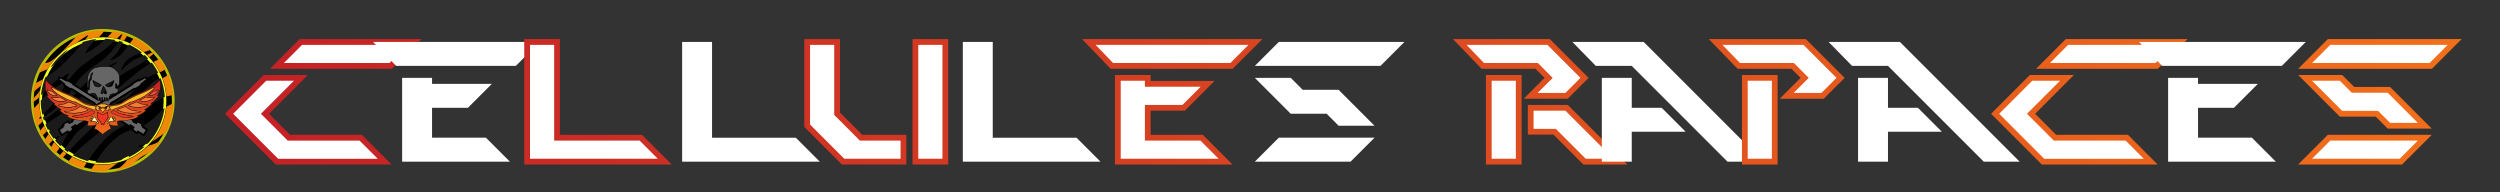 <?xml version="1.0" encoding="UTF-8" standalone="no"?>
<svg
   xmlns:dc="http://purl.org/dc/elements/1.1/"
   xmlns:cc="http://creativecommons.org/ns#"
   xmlns:rdf="http://www.w3.org/1999/02/22-rdf-syntax-ns#"
   xmlns:svg="http://www.w3.org/2000/svg"
   xmlns="http://www.w3.org/2000/svg"
   xmlns:xlink="http://www.w3.org/1999/xlink"
   id="svg969"
   version="1.1"
   viewBox="0 0 247 19"
   height="19mm"
   width="247mm">
  <rect x="0" y="0" width="247" height="19" fill="#333333" stroke="none"/>
  <defs
     id="defs963">
    <linearGradient
       gradientTransform="matrix(1.082,0,0,1.082,-8.701,-10.134)"
       gradientUnits="userSpaceOnUse"
       y2="197.632"
       x2="106.572"
       y1="124.114"
       x1="107.122"
       id="linearGradient1325"
       xlink:href="#linearGradient1323" />
    <linearGradient
       id="linearGradient1323">
      <stop
         style="stop-color:#c31f26;stop-opacity:1"
         offset="0"
         id="stop1327" />
      <stop
         style="stop-color:#f16e1b;stop-opacity:1"
         offset="1"
         id="stop1329" />
    </linearGradient>
    <linearGradient
       gradientUnits="userSpaceOnUse"
       y2="238.029"
       x2="167.354"
       y1="81.483"
       x1="33.258"
       id="linearGradient1256"
       xlink:href="#linearGradient1254" />
    <linearGradient
       id="linearGradient1254">
      <stop
         id="stop1250"
         offset="0"
         style="stop-color:#ee8706;stop-opacity:0.933" />
      <stop
         style="stop-color:#f7a803;stop-opacity:1"
         offset="0.25"
         id="stop1260" />
      <stop
         style="stop-color:#ffbb00;stop-opacity:1"
         offset="0.5"
         id="stop1258" />
      <stop
         id="stop1262"
         offset="0.75"
         style="stop-color:#f8a903;stop-opacity:1" />
      <stop
         id="stop1252"
         offset="1"
         style="stop-color:#ef8807;stop-opacity:1" />
    </linearGradient>
    <linearGradient
       y2="238.029"
       x2="167.354"
       y1="81.483"
       x1="33.258"
       gradientUnits="userSpaceOnUse"
       id="linearGradient2207"
       xlink:href="#linearGradient1254" />
    <linearGradient
       y2="238.029"
       x2="167.354"
       y1="81.483"
       x1="33.258"
       gradientUnits="userSpaceOnUse"
       id="linearGradient2209"
       xlink:href="#linearGradient1254" />
    <linearGradient
       y2="238.029"
       x2="167.354"
       y1="81.483"
       x1="33.258"
       gradientUnits="userSpaceOnUse"
       id="linearGradient2211"
       xlink:href="#linearGradient1254" />
    <linearGradient
       y2="238.029"
       x2="167.354"
       y1="81.483"
       x1="33.258"
       gradientUnits="userSpaceOnUse"
       id="linearGradient2213"
       xlink:href="#linearGradient1254" />
    <linearGradient
       y2="238.029"
       x2="167.354"
       y1="81.483"
       x1="33.258"
       gradientUnits="userSpaceOnUse"
       id="linearGradient2215"
       xlink:href="#linearGradient1254" />
    <linearGradient
       y2="238.029"
       x2="167.354"
       y1="81.483"
       x1="33.258"
       gradientUnits="userSpaceOnUse"
       id="linearGradient2217"
       xlink:href="#linearGradient1254" />
    <linearGradient
       y2="238.029"
       x2="167.354"
       y1="81.483"
       x1="33.258"
       gradientUnits="userSpaceOnUse"
       id="linearGradient2219"
       xlink:href="#linearGradient1254" />
    <linearGradient
       y2="238.029"
       x2="167.354"
       y1="81.483"
       x1="33.258"
       gradientUnits="userSpaceOnUse"
       id="linearGradient2221"
       xlink:href="#linearGradient1254" />
    <linearGradient
       y2="238.029"
       x2="167.354"
       y1="81.483"
       x1="33.258"
       gradientUnits="userSpaceOnUse"
       id="linearGradient2223"
       xlink:href="#linearGradient1254" />
    <linearGradient
       y2="238.029"
       x2="167.354"
       y1="81.483"
       x1="33.258"
       gradientUnits="userSpaceOnUse"
       id="linearGradient2225"
       xlink:href="#linearGradient1254" />
    <linearGradient
       y2="238.029"
       x2="167.354"
       y1="81.483"
       x1="33.258"
       gradientUnits="userSpaceOnUse"
       id="linearGradient2227"
       xlink:href="#linearGradient1254" />
    <linearGradient
       y2="238.029"
       x2="167.354"
       y1="81.483"
       x1="33.258"
       gradientUnits="userSpaceOnUse"
       id="linearGradient2229"
       xlink:href="#linearGradient1254" />
    <linearGradient
       y2="238.029"
       x2="167.354"
       y1="81.483"
       x1="33.258"
       gradientUnits="userSpaceOnUse"
       id="linearGradient2231"
       xlink:href="#linearGradient1254" />
    <linearGradient
       y2="238.029"
       x2="167.354"
       y1="81.483"
       x1="33.258"
       gradientUnits="userSpaceOnUse"
       id="linearGradient2233"
       xlink:href="#linearGradient1254" />
    <linearGradient
       y2="238.029"
       x2="167.354"
       y1="81.483"
       x1="33.258"
       gradientUnits="userSpaceOnUse"
       id="linearGradient2235"
       xlink:href="#linearGradient1254" />
    <linearGradient
       y2="238.029"
       x2="167.354"
       y1="81.483"
       x1="33.258"
       gradientUnits="userSpaceOnUse"
       id="linearGradient2237"
       xlink:href="#linearGradient1254" />
    <linearGradient
       y2="238.029"
       x2="167.354"
       y1="81.483"
       x1="33.258"
       gradientUnits="userSpaceOnUse"
       id="linearGradient2239"
       xlink:href="#linearGradient1254" />
    <linearGradient
       y2="238.029"
       x2="167.354"
       y1="81.483"
       x1="33.258"
       gradientUnits="userSpaceOnUse"
       id="linearGradient2241"
       xlink:href="#linearGradient1254" />
    <linearGradient
       y2="238.029"
       x2="167.354"
       y1="81.483"
       x1="33.258"
       gradientUnits="userSpaceOnUse"
       id="linearGradient2243"
       xlink:href="#linearGradient1254" />
    <linearGradient
       gradientTransform="matrix(0.855,0,0,0.855,-14.492,176.062)"
       gradientUnits="userSpaceOnUse"
       y2="130.988"
       x2="299.721"
       y1="130.988"
       x1="39.71"
       id="linearGradient2313"
       xlink:href="#linearGradient1323" />
  </defs>
  <g
     transform="translate(0,-278)"
     id="layer1">
    <g
       id="text1516"
       style="font-style:normal;font-variant:normal;font-weight:bold;font-stretch:normal;font-size:4.223px;line-height:1.25;font-family:sans-serif;-inkscape-font-specification:'sans-serif Bold';letter-spacing:0px;word-spacing:0px;fill:#ffffff;fill-opacity:1;stroke:url(#linearGradient2313);stroke-width:0.569;stroke-miterlimit:4;stroke-dasharray:none;stroke-opacity:1"
       aria-label="Cellules rapaces">
      <path
         id="path4609"
         style="font-style:normal;font-variant:normal;font-weight:normal;font-stretch:normal;font-size:16.891px;font-family:'Perfect Dark (BRK)';-inkscape-font-specification:'Perfect Dark (BRK), Normal';font-variant-ligatures:normal;font-variant-caps:normal;font-variant-numeric:normal;font-feature-settings:normal;text-align:start;letter-spacing:1.131px;writing-mode:lr-tb;text-anchor:start;fill:#ffffff;fill-opacity:1;stroke:url(#linearGradient2313);stroke-width:0.569;stroke-miterlimit:4;stroke-dasharray:none;stroke-opacity:1"
         d="m 22.633,289.241 4.73,4.73 H 38.004 l -2.365,-2.365 h -7.094 l -2.365,-2.365 3.547,-3.547 H 26.18 Z m 15.962,-4.73 2.365,-2.365 H 29.727 l -2.365,2.365 z" />
      <path
         id="path4611"
         style="font-style:normal;font-variant:normal;font-weight:normal;font-stretch:normal;font-size:16.891px;font-family:'Perfect Dark (BRK)';-inkscape-font-specification:'Perfect Dark (BRK), Normal';font-variant-ligatures:normal;font-variant-caps:normal;font-variant-numeric:normal;font-feature-settings:normal;text-align:start;letter-spacing:1.131px;writing-mode:lr-tb;text-anchor:start;fill:#ffffff;fill-opacity:1;stroke:url(#linearGradient2313);stroke-width:0.569;stroke-miterlimit:4;stroke-dasharray:none;stroke-opacity:1"
         d="m 50.964,284.511 2.365,-2.365 h -16.469 l 2.28,2.365 z m -11.233,1.182 h 2.956 v 0.591 h 5.912 l -2.365,2.365 h -3.547 v 2.956 h 5.321 l 2.365,2.365 H 39.732 Z" />
      <path
         id="path4613"
         style="font-style:normal;font-variant:normal;font-weight:normal;font-stretch:normal;font-size:16.891px;font-family:'Perfect Dark (BRK)';-inkscape-font-specification:'Perfect Dark (BRK), Normal';font-variant-ligatures:normal;font-variant-caps:normal;font-variant-numeric:normal;font-feature-settings:normal;text-align:start;letter-spacing:1.131px;writing-mode:lr-tb;text-anchor:start;fill:#ffffff;fill-opacity:1;stroke:url(#linearGradient2313);stroke-width:0.569;stroke-miterlimit:4;stroke-dasharray:none;stroke-opacity:1"
         d="m 52.08,282.146 h 2.956 v 9.459 h 8.277 l 2.365,2.365 H 52.08 Z" />
      <path
         id="path4615"
         style="font-style:normal;font-variant:normal;font-weight:normal;font-stretch:normal;font-size:16.891px;font-family:'Perfect Dark (BRK)';-inkscape-font-specification:'Perfect Dark (BRK), Normal';font-variant-ligatures:normal;font-variant-caps:normal;font-variant-numeric:normal;font-feature-settings:normal;text-align:start;letter-spacing:1.131px;writing-mode:lr-tb;text-anchor:start;fill:#ffffff;fill-opacity:1;stroke:url(#linearGradient2313);stroke-width:0.569;stroke-miterlimit:4;stroke-dasharray:none;stroke-opacity:1"
         d="m 67.395,282.146 h 2.956 v 9.459 h 8.277 l 2.365,2.365 H 67.395 Z" />
      <path
         id="path4617"
         style="font-style:normal;font-variant:normal;font-weight:normal;font-stretch:normal;font-size:16.891px;font-family:'Perfect Dark (BRK)';-inkscape-font-specification:'Perfect Dark (BRK), Normal';font-variant-ligatures:normal;font-variant-caps:normal;font-variant-numeric:normal;font-feature-settings:normal;text-align:start;letter-spacing:1.131px;writing-mode:lr-tb;text-anchor:start;fill:#ffffff;fill-opacity:1;stroke:url(#linearGradient2313);stroke-width:0.569;stroke-miterlimit:4;stroke-dasharray:none;stroke-opacity:1"
         d="m 93.398,293.97 v -11.824 h -2.956 v 11.824 z m -13.648,-3.547 3.547,3.547 h 5.963 v -2.365 h -4.189 l -2.365,-2.365 v -7.094 h -2.956 z" />
      <path
         id="path4619"
         style="font-style:normal;font-variant:normal;font-weight:normal;font-stretch:normal;font-size:16.891px;font-family:'Perfect Dark (BRK)';-inkscape-font-specification:'Perfect Dark (BRK), Normal';font-variant-ligatures:normal;font-variant-caps:normal;font-variant-numeric:normal;font-feature-settings:normal;text-align:start;letter-spacing:1.131px;writing-mode:lr-tb;text-anchor:start;fill:#ffffff;fill-opacity:1;stroke:url(#linearGradient2313);stroke-width:0.569;stroke-miterlimit:4;stroke-dasharray:none;stroke-opacity:1"
         d="m 95.128,282.146 h 2.956 v 9.459 h 8.277 l 2.365,2.365 H 95.128 Z" />
      <path
         id="path4621"
         style="font-style:normal;font-variant:normal;font-weight:normal;font-stretch:normal;font-size:16.891px;font-family:'Perfect Dark (BRK)';-inkscape-font-specification:'Perfect Dark (BRK), Normal';font-variant-ligatures:normal;font-variant-caps:normal;font-variant-numeric:normal;font-feature-settings:normal;text-align:start;letter-spacing:1.131px;writing-mode:lr-tb;text-anchor:start;fill:#ffffff;fill-opacity:1;stroke:url(#linearGradient2313);stroke-width:0.569;stroke-miterlimit:4;stroke-dasharray:none;stroke-opacity:1"
         d="m 121.676,284.511 2.365,-2.365 h -16.469 l 2.28,2.365 z m -11.233,1.182 h 2.956 v 0.591 h 5.912 l -2.365,2.365 h -3.547 v 2.956 h 5.321 l 2.365,2.365 h -10.642 z" />
      <path
         id="path4623"
         style="font-style:normal;font-variant:normal;font-weight:normal;font-stretch:normal;font-size:16.891px;font-family:'Perfect Dark (BRK)';-inkscape-font-specification:'Perfect Dark (BRK), Normal';font-variant-ligatures:normal;font-variant-caps:normal;font-variant-numeric:normal;font-feature-settings:normal;text-align:start;letter-spacing:1.131px;writing-mode:lr-tb;text-anchor:start;fill:#ffffff;fill-opacity:1;stroke:url(#linearGradient2313);stroke-width:0.569;stroke-miterlimit:4;stroke-dasharray:none;stroke-opacity:1"
         d="m 136.393,284.511 2.365,-2.365 h -12.415 l -2.365,2.365 z m -10.05,7.094 -2.365,2.365 h 9.459 l 2.365,-2.365 z m -2.365,-5.912 h 3.547 l 1.182,1.182 h 3.547 l 3.547,3.547 h -3.547 l -1.182,-1.182 h -3.547 z" />
      <path
         id="path4625"
         style="font-style:normal;font-variant:normal;font-weight:normal;font-stretch:normal;font-size:16.891px;font-family:'Perfect Dark (BRK)';-inkscape-font-specification:'Perfect Dark (BRK), Normal';font-variant-ligatures:normal;font-variant-caps:normal;font-variant-numeric:normal;font-feature-settings:normal;text-align:start;letter-spacing:1.131px;writing-mode:lr-tb;text-anchor:start;fill:#ffffff;fill-opacity:1;stroke:url(#linearGradient2313);stroke-width:0.569;stroke-miterlimit:4;stroke-dasharray:none;stroke-opacity:1"
         d="m 150.049,293.97 v -8.277 h -2.956 v 8.277 z m -3.547,-9.459 h 5.321 l 1.182,1.182 -1.774,1.774 h 3.547 l 1.774,-1.774 -3.547,-3.547 h -8.783 z m 4.73,4.138 h 3.547 l 5.321,5.321 h -3.547 l -2.956,-2.956 h -2.365 z" />
      <path
         id="path4627"
         style="font-style:normal;font-variant:normal;font-weight:normal;font-stretch:normal;font-size:16.891px;font-family:'Perfect Dark (BRK)';-inkscape-font-specification:'Perfect Dark (BRK), Normal';font-variant-ligatures:normal;font-variant-caps:normal;font-variant-numeric:normal;font-feature-settings:normal;text-align:start;letter-spacing:1.131px;writing-mode:lr-tb;text-anchor:start;fill:#ffffff;fill-opacity:1;stroke:url(#linearGradient2313);stroke-width:0.569;stroke-miterlimit:4;stroke-dasharray:none;stroke-opacity:1"
         d="m 161.216,284.511 9.459,9.459 h 3.547 l -11.824,-11.824 h -7.044 l 2.314,2.365 z m -2.956,1.182 h 2.956 v 2.956 h 2.956 l 2.365,2.365 h -5.321 v 2.956 h -2.956 z" />
      <path
         id="path4629"
         style="font-style:normal;font-variant:normal;font-weight:normal;font-stretch:normal;font-size:16.891px;font-family:'Perfect Dark (BRK)';-inkscape-font-specification:'Perfect Dark (BRK), Normal';font-variant-ligatures:normal;font-variant-caps:normal;font-variant-numeric:normal;font-feature-settings:normal;text-align:start;letter-spacing:1.131px;writing-mode:lr-tb;text-anchor:start;fill:#ffffff;fill-opacity:1;stroke:url(#linearGradient2313);stroke-width:0.569;stroke-miterlimit:4;stroke-dasharray:none;stroke-opacity:1"
         d="m 175.345,293.97 h -2.956 v -8.277 h 2.956 z m -3.547,-9.459 -2.297,-2.365 h 8.8 l 3.547,3.547 -1.774,1.774 h -3.547 l 1.774,-1.774 -1.182,-1.182 z" />
      <path
         id="path4631"
         style="font-style:normal;font-variant:normal;font-weight:normal;font-stretch:normal;font-size:16.891px;font-family:'Perfect Dark (BRK)';-inkscape-font-specification:'Perfect Dark (BRK), Normal';font-variant-ligatures:normal;font-variant-caps:normal;font-variant-numeric:normal;font-feature-settings:normal;text-align:start;letter-spacing:1.131px;writing-mode:lr-tb;text-anchor:start;fill:#ffffff;fill-opacity:1;stroke:url(#linearGradient2313);stroke-width:0.569;stroke-miterlimit:4;stroke-dasharray:none;stroke-opacity:1"
         d="m 186.532,284.511 9.459,9.459 h 3.547 l -11.824,-11.824 h -7.044 l 2.314,2.365 z m -2.956,1.182 h 2.956 v 2.956 h 2.956 l 2.365,2.365 h -5.321 v 2.956 h -2.956 z" />
      <path
         id="path4633"
         style="font-style:normal;font-variant:normal;font-weight:normal;font-stretch:normal;font-size:16.891px;font-family:'Perfect Dark (BRK)';-inkscape-font-specification:'Perfect Dark (BRK), Normal';font-variant-ligatures:normal;font-variant-caps:normal;font-variant-numeric:normal;font-feature-settings:normal;text-align:start;letter-spacing:1.131px;writing-mode:lr-tb;text-anchor:start;fill:#ffffff;fill-opacity:1;stroke:url(#linearGradient2313);stroke-width:0.569;stroke-miterlimit:4;stroke-dasharray:none;stroke-opacity:1"
         d="m 197.12,289.241 3.547,-3.547 h 3.547 l -3.547,3.547 2.365,2.365 h 7.094 l 2.365,2.365 h -10.642 z m 15.962,-4.73 h -11.233 l 2.365,-2.365 h 11.233 z" />
      <path
         id="path4635"
         style="font-style:normal;font-variant:normal;font-weight:normal;font-stretch:normal;font-size:16.891px;font-family:'Perfect Dark (BRK)';-inkscape-font-specification:'Perfect Dark (BRK), Normal';font-variant-ligatures:normal;font-variant-caps:normal;font-variant-numeric:normal;font-feature-settings:normal;text-align:start;letter-spacing:1.131px;writing-mode:lr-tb;text-anchor:start;fill:#ffffff;fill-opacity:1;stroke:url(#linearGradient2313);stroke-width:0.569;stroke-miterlimit:4;stroke-dasharray:none;stroke-opacity:1"
         d="m 225.443,284.511 2.365,-2.365 h -16.469 l 2.28,2.365 z m -11.233,1.182 h 2.956 v 0.591 h 5.912 l -2.365,2.365 h -3.547 v 2.956 h 5.321 l 2.365,2.365 h -10.642 z" />
      <path
         id="path4637"
         style="font-style:normal;font-variant:normal;font-weight:normal;font-stretch:normal;font-size:16.891px;font-family:'Perfect Dark (BRK)';-inkscape-font-specification:'Perfect Dark (BRK), Normal';font-variant-ligatures:normal;font-variant-caps:normal;font-variant-numeric:normal;font-feature-settings:normal;text-align:start;letter-spacing:1.131px;writing-mode:lr-tb;text-anchor:start;fill:#ffffff;fill-opacity:1;stroke:url(#linearGradient2313);stroke-width:0.569;stroke-miterlimit:4;stroke-dasharray:none;stroke-opacity:1"
         d="m 240.159,284.511 2.365,-2.365 h -12.415 l -2.365,2.365 z m -10.05,7.094 -2.365,2.365 h 9.459 l 2.365,-2.365 z m -2.365,-5.912 h 3.547 l 1.182,1.182 h 3.547 l 3.547,3.547 h -3.547 l -1.182,-1.182 h -3.547 z" />
    </g>
    <g
       transform="matrix(0.068,0,0,0.068,-1.774,271.43)"
       id="g2305">
      <circle
         style="display:inline;opacity:1;fill:#000000;fill-opacity:1;stroke:#b8c001;stroke-width:4;stroke-linecap:round;stroke-miterlimit:4;stroke-dasharray:none;stroke-opacity:1;paint-order:stroke fill markers"
         id="path1038"
         cx="175.468"
         cy="243.064"
         r="102.364" />
      <circle
         style="display:inline;opacity:1;fill:#000000;fill-opacity:1;stroke:#effe21;stroke-width:3.942;stroke-linecap:round;stroke-miterlimit:4;stroke-dasharray:none;stroke-opacity:1;paint-order:stroke fill markers"
         id="path1038-2"
         cx="175.468"
         cy="243.064"
         r="90.313" />
      <path
         id="path1187"
         d="m 99.905,193.799 c 0.004,-0.348 4.487,-6.339 6.769,-9.046 2.778,-3.296 8.758,-9.172 11.936,-11.727 2.75,-2.212 6.43,-4.877 6.742,-4.883 0.121,-0.002 -1.099,1.352 -2.711,3.011 -1.611,1.658 -5.134,5.507 -7.828,8.553 -5.779,6.535 -10.704,11.517 -12.973,13.122 -1.639,1.16 -1.94,1.311 -1.935,0.97 z"
         style="display:inline;opacity:1;fill:#1a1a1a;fill-opacity:1;stroke:none;stroke-width:0.526;stroke-linecap:round;stroke-miterlimit:4;stroke-dasharray:none;stroke-opacity:1;paint-order:stroke fill markers" />
      <path
         id="path1189"
         d="m 87.388,262.523 c -0.344,-1.317 -1.172,-6.132 -1.522,-8.851 -0.337,-2.617 -0.698,-10.461 -0.5,-10.864 0.359,-0.731 7.437,-8.124 9.908,-10.349 4.66,-4.197 8.187,-6.74 16.156,-11.647 4.08,-2.513 6.798,-4.548 8.291,-6.208 2.314,-2.574 6.718,-9.903 6.419,-10.682 -0.298,-0.777 -1.901,0.012 -10.976,5.402 -11.225,6.668 -14.813,9.678 -25.098,21.058 -2.365,2.616 -4.337,4.643 -4.384,4.503 -0.136,-0.408 0.644,-5.989 1.324,-9.479 0.769,-3.945 2.372,-9.584 3.913,-13.762 1.007,-2.731 1.228,-3.138 1.704,-3.138 0.804,0 10.802,-6.798 15.526,-10.557 9.61,-7.647 22.236,-20.426 33.586,-33.994 3.201,-3.826 4.502,-5.612 4.312,-5.92 -0.227,-0.367 6.11,-2.239 11.084,-3.274 3.236,-0.673 8.395,-1.469 8.723,-1.345 0.114,0.043 -0.667,0.853 -1.735,1.801 -4.498,3.989 -10.589,11.43 -12.637,15.439 -1.844,3.608 -1.493,4.015 1.916,2.22 6.157,-3.241 16.969,-11.34 23.329,-17.475 l 2.617,-2.525 3.17,0.262 c 2.713,0.224 6.786,0.768 10.247,1.368 0.508,0.088 0.923,0.242 0.923,0.342 0,0.348 -8.508,8.196 -11.446,10.558 -4.046,3.254 -7.768,5.928 -18.83,13.534 -15.683,10.782 -19.627,13.808 -25.084,19.249 -7.362,7.339 -12.365,13.96 -21.47,28.41 -9.697,15.39 -11.822,18.684 -13.466,20.87 -1.729,2.299 -7.481,8.14 -12.533,12.726 -1.524,1.384 -2.871,2.694 -2.992,2.91 -0.173,0.309 -0.276,0.183 -0.475,-0.58 z"
         style="display:inline;opacity:1;fill:#1a1a1a;fill-opacity:1;stroke:none;stroke-width:0.526;stroke-linecap:round;stroke-miterlimit:4;stroke-dasharray:none;stroke-opacity:1;paint-order:stroke fill markers" />
      <path
         id="path1191"
         d="m 110.528,305.604 c -1.767,-1.83 -3.442,-3.649 -3.723,-4.043 l -0.51,-0.716 1.366,-1.475 c 0.751,-0.811 2.197,-2.112 3.214,-2.891 2.098,-1.607 2.308,-2.232 0.717,-2.133 -1.315,0.082 -4.121,1.46 -5.843,2.87 -0.779,0.637 -1.508,1.102 -1.621,1.032 -0.3,-0.186 -3.719,-5.096 -5.285,-7.591 l -1.35,-2.151 0.955,-2.71 c 0.525,-1.491 0.883,-2.71 0.795,-2.71 -0.088,0 -0.902,0.541 -1.809,1.203 l -1.649,1.203 -0.442,-0.896 c -0.243,-0.493 -1.077,-2.273 -1.854,-3.956 l -1.413,-3.061 1.022,-0.777 c 2.142,-1.629 8.196,-5.655 15.544,-10.338 9.231,-5.883 14.641,-9.505 18.29,-12.243 6.355,-4.769 8.87,-7.347 25.152,-25.788 5.076,-5.748 10.794,-12.173 12.708,-14.277 5.956,-6.548 14.699,-14.12 26.246,-22.731 2.674,-1.994 4.861,-3.733 4.861,-3.864 0,-0.946 -2.084,-0.22 -9.23,3.214 -16.541,7.948 -29.65,18.757 -52.547,43.329 -13.749,14.756 -14.203,15.157 -31.891,28.183 -5.515,4.061 -10.551,7.853 -11.192,8.425 l -1.165,1.041 -0.733,-2.503 -0.733,-2.503 1.379,-0.658 c 1.792,-0.854 8.308,-5.221 11.598,-7.772 6.93,-5.373 14.593,-12.591 19.167,-18.053 3.356,-4.007 4.846,-6.016 9.136,-12.314 8.863,-13.01 10.678,-15.448 15.027,-20.186 4.738,-5.162 9.18,-8.811 21.031,-17.277 11.239,-8.029 13.694,-10.044 19.277,-15.826 5.002,-5.179 10.362,-12.187 13.227,-17.291 0.399,-0.711 0.891,-1.288 1.094,-1.283 0.638,0.015 5.21,1.581 5.2,1.781 -0.014,0.303 -5.154,10.194 -6.405,12.326 -1.725,2.939 -4.253,5.84 -8.362,9.594 -2.049,1.872 -3.726,3.565 -3.726,3.761 0,0.196 0.181,0.427 0.403,0.512 0.633,0.243 3.913,-0.816 6.612,-2.134 6.581,-3.215 10.519,-6.984 17.556,-16.804 1.528,-2.132 2.83,-3.877 2.894,-3.877 0.237,0 3.763,1.837 6.503,3.388 5.116,2.895 12.723,8.291 12.036,8.537 -9.201,3.291 -12.066,4.489 -15.636,6.541 -6.061,3.483 -10.387,8.45 -13.181,15.132 -0.922,2.205 -1.172,3.643 -0.686,3.944 0.14,0.087 1.608,-1.254 3.261,-2.979 4.966,-5.182 9.857,-9.121 15.19,-12.231 2.732,-1.594 3.814,-2.09 9.6,-4.402 2.369,-0.947 4.654,-1.923 5.077,-2.169 l 0.769,-0.448 2.431,2.447 c 1.924,1.938 2.354,2.493 2.061,2.665 -0.203,0.12 -1.532,1.126 -2.954,2.238 -5.003,3.91 -8.876,6.304 -20.307,12.548 -24.206,13.223 -29.1,17.956 -52.92,51.184 -11.423,15.934 -12.043,16.626 -21.538,23.997 -12.614,9.793 -13.726,11.12 -24.189,28.849 -2.739,4.641 -5.05,8.439 -5.137,8.44 -0.087,0.001 -1.604,-1.495 -3.371,-3.325 z"
         style="display:inline;opacity:1;fill:#1a1a1a;fill-opacity:1;stroke:none;stroke-width:0.526;stroke-linecap:round;stroke-miterlimit:4;stroke-dasharray:none;stroke-opacity:1;paint-order:stroke fill markers" />
      <path
         id="path1193"
         d="m 150.854,329.83 c -5.618,-1.595 -10.422,-3.46 -15.598,-6.053 l -3.168,-1.587 0.707,-0.75 c 1.971,-2.092 13.136,-12.696 15.602,-14.817 1.555,-1.338 7.701,-6.331 13.658,-11.096 5.957,-4.765 12.049,-9.758 13.538,-11.095 8.123,-7.294 29.414,-29.416 29.414,-30.563 0,-0.577 -0.674,-0.628 -2.606,-0.198 -6.953,1.547 -14.939,5.669 -23.608,12.186 -8.023,6.032 -14.482,11.908 -33.011,30.03 -8.014,7.838 -17.854,17.814 -20.346,20.627 l -0.929,1.049 -2.394,-1.765 c -1.317,-0.971 -2.427,-1.792 -2.467,-1.824 -0.04,-0.033 0.968,-1.485 2.24,-3.227 1.272,-1.742 4.452,-6.214 7.067,-9.937 8.377,-11.929 9.118,-12.729 18.23,-19.688 5.614,-4.287 8.167,-7.094 19.929,-21.91 13.831,-17.423 19.012,-23.485 25.164,-29.446 4.07,-3.943 5.762,-5.376 23.192,-19.645 16.737,-13.702 19.305,-15.616 26.583,-19.819 2.166,-1.251 4.033,-2.439 4.148,-2.641 0.378,-0.663 4.945,5.909 8.325,11.981 0.79,1.42 1.405,2.675 1.367,2.791 -0.038,0.116 -1.95,0.92 -4.247,1.788 -6.936,2.621 -9.941,4.223 -13.785,7.348 -2.799,2.276 -10.363,9.915 -16.419,16.581 -3.113,3.426 -6.339,6.796 -7.169,7.489 -3.279,2.734 -7.501,5.012 -15.171,8.185 -4.782,1.978 -5.477,2.379 -4.983,2.873 0.741,0.741 8.345,0.424 13.055,-0.546 5.756,-1.184 11.716,-3.682 16.388,-6.869 2.441,-1.665 4.573,-3.637 16.151,-14.942 11.242,-10.977 11.119,-10.882 16.435,-12.727 1.389,-0.482 2.73,-0.986 2.98,-1.12 0.413,-0.221 0.57,0.102 1.706,3.5 2.547,7.622 3.709,13.186 4.597,22.019 0.147,1.464 0.129,1.538 -0.382,1.538 -0.879,0 -7.773,3.496 -10.687,5.42 -5.138,3.392 -8.307,6.01 -18.348,15.155 -12.433,11.324 -13.838,12.352 -25.448,18.615 -15.089,8.14 -17.788,9.835 -24.755,15.541 -3.169,2.596 -11.077,10.65 -14.535,14.803 -6.525,7.836 -16.63,21.555 -16.946,23.005 l -0.149,0.683 z"
         style="display:inline;opacity:1;fill:#1a1a1a;fill-opacity:1;stroke:none;stroke-width:0.526;stroke-linecap:round;stroke-miterlimit:4;stroke-dasharray:none;stroke-opacity:1;paint-order:stroke fill markers" />
      <path
         id="path1195"
         d="m 168.576,333.022 c -1.557,-0.114 -3.09,-0.269 -3.406,-0.345 l -0.575,-0.137 0.601,-0.79 c 0.331,-0.434 2.121,-3.057 3.979,-5.828 7.102,-10.593 13.578,-18.262 21.359,-25.294 9.741,-8.802 14.11,-11.204 30.347,-16.679 11.203,-3.778 14.149,-5.069 19.44,-8.513 6.089,-3.964 8.064,-5.644 16.582,-14.104 l 8.208,-8.153 -0.163,1.354 c -2.11,17.553 -10.32,35.441 -22.439,48.888 -1.605,1.781 -1.915,2.013 -2.853,2.137 -1.514,0.2 -12.702,2.756 -12.892,2.946 -0.088,0.088 -0.097,0.321 -0.021,0.518 0.248,0.646 2.753,0.969 6.285,0.812 l 3.285,-0.146 -1.171,1.036 c -3.614,3.2 -8.558,6.838 -12.784,9.407 -2.295,1.395 -9.228,5.044 -9.584,5.044 -0.063,0 0.05,-0.393 0.251,-0.872 0.722,-1.728 0.121,-1.672 -3.674,0.34 -4.369,2.317 -5.836,3.241 -6.053,3.814 -0.166,0.436 -0.809,0.705 -3.494,1.459 -9.998,2.809 -20.727,3.876 -31.228,3.105 z"
         style="display:inline;opacity:1;fill:#1a1a1a;fill-opacity:1;stroke:none;stroke-width:0.526;stroke-linecap:round;stroke-miterlimit:4;stroke-dasharray:none;stroke-opacity:1;paint-order:stroke fill markers" />
      <g
         transform="translate(69.724,88.45)"
         id="g1231"
         style="display:inline;fill:url(#linearGradient1256);fill-opacity:1;stroke:none">
        <path
           style="opacity:1;fill:url(#linearGradient2207);fill-opacity:1;stroke:none;stroke-width:1.987;stroke-linecap:round;stroke-miterlimit:4;stroke-dasharray:none;stroke-opacity:1;paint-order:stroke fill markers"
           d="m 45.221,430.316 c 0,-0.611 3.773,-8.67 8.384,-17.908 10.307,-20.649 20.514,-37.442 22.383,-36.825 2.692,0.889 13.611,0.169 19.926,-1.314 12.517,-2.939 28.046,-12.757 47.659,-30.132 4.718,-4.18 8.827,-7.6 9.13,-7.6 0.304,0 -3.737,4.71 -8.979,10.466 -16.772,18.417 -30.732,36.925 -42.64,56.531 -3.955,6.511 -5.084,7.732 -7.317,7.908 -2.584,0.203 -23.934,8.924 -39.858,16.281 -9.087,4.198 -8.688,4.079 -8.688,2.593 z"
           id="path1151"
           transform="scale(0.265)" />
        <path
           style="opacity:1;fill:url(#linearGradient2209);fill-opacity:1;stroke:none;stroke-width:1.987;stroke-linecap:round;stroke-miterlimit:4;stroke-dasharray:none;stroke-opacity:1;paint-order:stroke fill markers"
           d="m 184.382,305.596 c 37.16,-37.968 70.156,-74.817 70.156,-78.349 0,-2.196 27.969,-11.899 50.84,-17.638 28.602,-7.177 53.446,-10.551 84.003,-11.409 l 19.952,-0.56 -3.617,5.025 c -5.68,7.893 -15.535,19.298 -22.967,26.581 l -6.808,6.671 -10.698,1.08 c -18.63,1.881 -53.367,8.494 -61.981,11.8 -0.786,0.302 2.594,-4.762 7.512,-11.251 14.03,-18.515 11.595,-18.326 -18.235,1.417 -24.983,16.535 -30.729,20.834 -30.349,22.704 0.162,0.796 -6.201,4.472 -17.421,10.065 -25.222,12.574 -48.596,27.638 -67.206,43.315 -3.705,3.121 -7.018,5.675 -7.361,5.675 -0.343,0 6.037,-6.806 14.179,-15.125 z"
           id="path1153"
           transform="scale(0.265)" />
        <path
           style="opacity:1;fill:url(#linearGradient2211);fill-opacity:1;stroke:none;stroke-width:1.987;stroke-linecap:round;stroke-miterlimit:4;stroke-dasharray:none;stroke-opacity:1;paint-order:stroke fill markers"
           d="m 503.393,251.19 c -5.628,-1.806 -10.386,-3.415 -10.573,-3.575 -0.187,-0.16 1.132,-2.929 2.93,-6.153 4.884,-8.758 11.949,-24.918 11.331,-25.918 -1.297,-2.099 -3.844,-0.06 -17.014,13.618 l -13.956,14.494 -9.617,-1.908 c -9.067,-1.799 -23.766,-3.899 -36.816,-5.259 l -5.803,-0.605 10.598,-11.306 c 10.836,-11.56 15.727,-17.187 18.246,-20.992 l 1.423,-2.15 13.461,2.463 c 7.404,1.354 18.694,3.744 25.09,5.311 11.028,2.701 42.794,12.591 42.794,13.323 0,0.189 -4.396,6.896 -9.768,14.905 -5.372,8.009 -9.768,15.163 -9.768,15.897 0,1.783 -0.684,1.667 -12.559,-2.145 z"
           id="path1155"
           transform="scale(0.265)" />
        <path
           style="opacity:1;fill:url(#linearGradient2213);fill-opacity:1;stroke:none;stroke-width:1.987;stroke-linecap:round;stroke-miterlimit:4;stroke-dasharray:none;stroke-opacity:1;paint-order:stroke fill markers"
           d="m 615.959,310.349 c -17.864,-14.131 -37.923,-26.949 -57.436,-36.701 -5.762,-2.88 -10.609,-5.356 -10.772,-5.503 -0.163,-0.147 4.537,-6.398 10.443,-13.89 5.907,-7.493 11.108,-14.281 11.558,-15.086 0.702,-1.255 2.126,-0.791 10.023,3.271 26.021,13.384 57.832,35.519 77.99,54.267 l 6.456,6.004 -16.157,5.806 c -8.887,3.193 -17.347,6.044 -18.801,6.335 -1.454,0.291 -2.869,0.893 -3.145,1.339 -0.85,1.375 -1.532,0.983 -10.159,-5.841 z"
           id="path1157"
           transform="scale(0.265)" />
        <path
           style="opacity:1;fill:url(#linearGradient2215);fill-opacity:1;stroke:none;stroke-width:1.987;stroke-linecap:round;stroke-miterlimit:4;stroke-dasharray:none;stroke-opacity:1;paint-order:stroke fill markers"
           d="m 647.287,338.097 -6.767,-6.812 6.79,-2.631 c 9.47,-3.67 19.04,-8.521 24.125,-12.23 l 4.311,-3.144 3.394,3.756 3.394,3.756 -3.053,2.5 c -1.679,1.375 -7.918,6.802 -13.864,12.059 -5.946,5.257 -10.98,9.558 -11.187,9.558 -0.207,0 -3.421,-3.066 -7.143,-6.812 z"
           id="path1159"
           transform="scale(0.265)" />
        <path
           style="opacity:1;fill:url(#linearGradient2217);fill-opacity:1;stroke:none;stroke-width:1.987;stroke-linecap:round;stroke-miterlimit:4;stroke-dasharray:none;stroke-opacity:1;paint-order:stroke fill markers"
           d="m 705.832,416.663 c -6.555,-11.925 -19.369,-31.918 -25.881,-40.381 -2.302,-2.991 -4.036,-5.519 -3.854,-5.618 0.182,-0.099 6.758,-3.317 14.613,-7.153 7.855,-3.835 15.264,-7.875 16.463,-8.976 l 2.181,-2.003 9.196,13.631 c 9.446,14.003 15.595,24.037 22.461,36.655 l 3.923,7.208 -2.248,0.855 c -1.236,0.47 -5.036,2.561 -8.443,4.647 -3.408,2.086 -9.856,5.629 -14.33,7.873 l -8.134,4.081 z"
           id="path1161"
           transform="scale(0.265)" />
        <path
           style="opacity:1;fill:url(#linearGradient2219);fill-opacity:1;stroke:none;stroke-width:1.987;stroke-linecap:round;stroke-miterlimit:4;stroke-dasharray:none;stroke-opacity:1;paint-order:stroke fill markers"
           d="m 746.792,547.986 c -2.43,-24.493 -8.441,-51.866 -16.731,-76.186 l -4.472,-13.119 5.08,-1.727 c 5.941,-2.02 16.241,-8.187 22.692,-13.588 2.498,-2.092 4.691,-3.646 4.874,-3.453 0.182,0.193 2.266,5.702 4.631,12.244 5.709,15.79 10.951,33.895 14.376,49.656 4.501,20.712 8.822,52.367 6.993,51.237 -1.017,-0.629 -19.502,2.349 -29.261,4.714 l -7.042,1.706 z"
           id="path1163"
           transform="scale(0.265)" />
        <path
           style="opacity:1;fill:url(#linearGradient2221);fill-opacity:1;stroke:none;stroke-width:1.987;stroke-linecap:round;stroke-miterlimit:4;stroke-dasharray:none;stroke-opacity:1;paint-order:stroke fill markers"
           d="m 667.59,808.615 c 0,-0.208 2.773,-3.841 6.163,-8.073 21.964,-27.424 41.169,-61.923 53.997,-97.003 7.937,-21.704 15.447,-52.416 17.972,-73.493 1.865,-15.565 1.03,-13.975 9.593,-18.284 4.197,-2.112 12.822,-6.296 19.167,-9.296 l 11.536,-5.456 -0.642,11.401 c -1.653,29.364 -7.573,61.409 -16.972,91.872 -5.829,18.894 -22.379,58.588 -23.824,57.143 -1.206,-1.206 -16.655,8.829 -41.401,26.894 -12.895,9.413 -35.588,24.906 -35.588,24.295 z"
           id="path1165"
           transform="scale(0.265)" />
        <path
           style="opacity:1;fill:url(#linearGradient2223);fill-opacity:1;stroke:none;stroke-width:1.987;stroke-linecap:round;stroke-miterlimit:4;stroke-dasharray:none;stroke-opacity:1;paint-order:stroke fill markers"
           d="m 479.902,958.673 c 11.569,-7.975 21.911,-16.45 30.938,-25.351 11.116,-10.961 19.066,-20.735 19.066,-23.438 0,-1.18 0.414,-2.145 0.919,-2.145 0.505,0 6.845,-2.703 14.089,-6.006 33.482,-15.27 64.238,-35.862 93.229,-62.418 9.394,-8.605 11.329,-9.975 14.339,-10.148 1.914,-0.11 9.34,-2.41 16.504,-5.109 15.067,-5.679 45.03,-18.362 46.77,-19.798 5.712,-4.713 -5.829,11.593 -20.893,29.522 -5.159,6.14 -13.929,15.769 -19.489,21.397 -8.158,8.258 -10.647,10.256 -12.9,10.349 -3.737,0.154 -32.182,13.015 -42.732,19.319 -4.639,2.772 -12.825,8.325 -18.191,12.339 -11.116,8.315 -37.223,33.285 -37.223,35.601 0,2.701 -31.845,15.486 -56.001,22.484 -12.881,3.732 -31.584,8.262 -34.175,8.279 -0.733,0.005 1.855,-2.189 5.752,-4.876 z"
           id="path1167"
           transform="scale(0.265)" />
        <path
           style="opacity:1;fill:url(#linearGradient2225);fill-opacity:1;stroke:none;stroke-width:1.987;stroke-linecap:round;stroke-miterlimit:4;stroke-dasharray:none;stroke-opacity:1;paint-order:stroke fill markers"
           d="m 372.221,969.95 c -11.182,-0.786 -37.43,-4.139 -39.937,-5.101 -1.035,-0.397 -0.671,-1.386 1.626,-4.41 1.628,-2.144 6.937,-9.689 11.798,-16.765 l 8.838,-12.867 6.047,0.573 c 29.287,2.774 50.573,2.763 76.75,-0.036 10.93,-1.169 31.556,-4.507 40.468,-6.55 1.572,-0.36 0.499,0.785 -3.309,3.533 -3.099,2.236 -13.257,9.836 -22.573,16.887 -9.317,7.052 -20.596,15.197 -25.066,18.1 -4.47,2.903 -8.68,5.82 -9.356,6.482 -1.42,1.391 -26.486,1.476 -45.286,0.154 z"
           id="path1169"
           transform="scale(0.265)" />
        <path
           style="opacity:1;fill:url(#linearGradient2227);fill-opacity:1;stroke:none;stroke-width:1.987;stroke-linecap:round;stroke-miterlimit:4;stroke-dasharray:none;stroke-opacity:1;paint-order:stroke fill markers"
           d="m 282.866,952.904 c -20.971,-6.699 -46.743,-17.601 -65.898,-27.876 l -9.803,-5.258 8.579,-10.434 c 11.868,-14.435 13.676,-16.898 13.676,-18.635 0,-1.168 2.173,-0.366 9.536,3.52 18.139,9.573 48.521,21.596 66.063,26.141 3.182,0.825 6.086,1.685 6.454,1.912 0.368,0.227 -3.774,6.574 -9.203,14.104 -5.429,7.53 -10.318,14.842 -10.865,16.249 -0.546,1.407 -1.215,2.517 -1.487,2.466 -0.272,-0.051 -3.445,-1.035 -7.052,-2.187 z"
           id="path1171"
           transform="scale(0.265)" />
        <path
           style="opacity:1;fill:url(#linearGradient2229);fill-opacity:1;stroke:none;stroke-width:1.987;stroke-linecap:round;stroke-miterlimit:4;stroke-dasharray:none;stroke-opacity:1;paint-order:stroke fill markers"
           d="m 167.12,893.201 c -4.333,-3.313 -8.042,-6.188 -8.243,-6.389 -0.201,-0.201 3.553,-4.682 8.343,-9.957 4.789,-5.275 10.383,-11.562 12.429,-13.969 l 3.721,-4.378 8.457,6.242 c 4.651,3.433 8.543,6.574 8.648,6.98 0.105,0.406 -5.584,6.758 -12.643,14.116 l -12.834,13.378 z"
           id="path1173"
           transform="scale(0.265)" />
        <path
           style="opacity:1;fill:url(#linearGradient2231);fill-opacity:1;stroke:none;stroke-width:1.987;stroke-linecap:round;stroke-miterlimit:4;stroke-dasharray:none;stroke-opacity:1;paint-order:stroke fill markers"
           d="m 133.126,864.192 c -4.098,-3.935 -10.495,-10.338 -14.215,-14.23 l -6.764,-7.076 8.572,-13.856 c 4.715,-7.621 9.276,-15.196 10.137,-16.833 l 1.566,-2.978 10.528,11.672 c 5.79,6.42 12.544,13.372 15.008,15.45 2.464,2.078 4.48,4.082 4.48,4.454 0,0.372 -4.341,6.579 -9.646,13.795 -5.305,7.216 -10.224,13.938 -10.931,14.938 -1.22,1.727 -1.661,1.458 -8.736,-5.336 z"
           id="path1175"
           transform="scale(0.265)" />
        <path
           style="opacity:1;fill:url(#linearGradient2233);fill-opacity:1;stroke:none;stroke-width:1.987;stroke-linecap:round;stroke-miterlimit:4;stroke-dasharray:none;stroke-opacity:1;paint-order:stroke fill markers"
           d="m 92.951,819.593 c -3.041,-3.965 -7.51,-10.013 -9.931,-13.44 l -4.401,-6.23 4.685,-6.441 c 2.577,-3.543 7.575,-11.305 11.107,-17.251 l 6.422,-10.81 7.905,11.852 c 4.348,6.519 9.798,14.282 12.111,17.253 l 4.206,5.401 -8.054,7.802 c -4.43,4.291 -10.147,10.314 -12.706,13.385 -2.558,3.071 -4.913,5.607 -5.233,5.636 -0.32,0.029 -3.07,-3.192 -6.111,-7.158 z"
           id="path1177"
           transform="scale(0.265)" />
        <path
           style="opacity:1;fill:url(#linearGradient2235);fill-opacity:1;stroke:none;stroke-width:1.987;stroke-linecap:round;stroke-miterlimit:4;stroke-dasharray:none;stroke-opacity:1;paint-order:stroke fill markers"
           d="m 63.178,774.626 c -1.056,-1.747 -4.132,-7.455 -6.835,-12.686 l -4.915,-9.51 6.59,-8.631 c 8.03,-10.517 18.81,-23.05 19.824,-23.05 0.409,0 1.034,0.942 1.389,2.093 0.355,1.151 3.491,7.855 6.97,14.898 l 6.325,12.805 -5.268,4.871 c -2.897,2.679 -9.069,8.812 -13.715,13.628 l -8.447,8.757 z"
           id="path1179"
           transform="scale(0.265)" />
        <path
           style="opacity:1;fill:url(#linearGradient2237);fill-opacity:1;stroke:none;stroke-width:1.987;stroke-linecap:round;stroke-miterlimit:4;stroke-dasharray:none;stroke-opacity:1;paint-order:stroke fill markers"
           d="m 38.873,722.917 c -0.526,-0.983 -3.061,-8.048 -5.633,-15.7 -7.377,-21.946 -12.485,-43.308 -16.006,-66.939 -1.709,-11.472 -1.718,-12.142 -0.181,-13.024 2.687,-1.542 14.803,-13.338 24.428,-23.784 l 9.057,-9.829 0.608,10.759 c 0.886,15.68 3.064,32.263 6.464,49.22 2.694,13.438 2.84,14.967 1.462,15.327 -2.114,0.553 -9.201,9.704 -9.201,11.881 0,2.428 3.021,2.292 8.835,-0.397 l 4.649,-2.15 2.977,9.828 c 2.736,9.032 2.849,9.899 1.398,10.703 -1.822,1.01 -9.467,7.98 -20.321,18.527 -6.885,6.69 -7.667,7.201 -8.536,5.577 z"
           id="path1181"
           transform="scale(0.265)" />
        <path
           style="opacity:1;fill:url(#linearGradient2239);fill-opacity:1;stroke:none;stroke-width:1.987;stroke-linecap:round;stroke-miterlimit:4;stroke-dasharray:none;stroke-opacity:1;paint-order:stroke fill markers"
           d="m 13.335,588.876 c -0.272,-2.413 -0.267,-6.696 0.012,-9.518 l 0.506,-5.131 12.686,-13.024 c 12.785,-13.126 18.938,-20.693 25.524,-31.389 3.35,-5.441 3.553,-5.609 3.091,-2.567 -0.271,1.791 -1.167,9.326 -1.989,16.745 -2.637,23.782 -0.548,19.92 -18.324,33.879 -8.524,6.694 -16.738,12.895 -18.254,13.781 l -2.757,1.61 z"
           id="path1183"
           transform="scale(0.265)" />
        <path
           style="opacity:1;fill:url(#linearGradient2241);fill-opacity:1;stroke:none;stroke-width:1.987;stroke-linecap:round;stroke-miterlimit:4;stroke-dasharray:none;stroke-opacity:1;paint-order:stroke fill markers"
           d="m 16.382,535.426 c 0,-3.458 4.17,-27.498 6.502,-37.483 l 1.955,-8.373 5.307,-2.31 c 2.919,-1.271 13.211,-6.833 22.871,-12.36 9.66,-5.527 17.698,-9.916 17.862,-9.752 0.164,0.164 -1.3,5.307 -3.254,11.43 -1.954,6.123 -4.34,14.217 -5.303,17.987 -1.331,5.209 -2.227,7.037 -3.733,7.61 -2.139,0.814 -30.539,24.44 -37.788,31.436 -4.313,4.163 -4.419,4.206 -4.419,1.815 z"
           id="path1185"
           transform="scale(0.265)" />
        <path
           style="opacity:1;fill:url(#linearGradient2243);fill-opacity:1;stroke:none;stroke-width:1.987;stroke-linecap:round;stroke-miterlimit:4;stroke-dasharray:none;stroke-opacity:1;paint-order:stroke fill markers"
           d="m 109.412,329.214 c 0,-2.585 46.633,-46.827 47.959,-45.501 0.464,0.464 -46.496,46.311 -47.436,46.311 -0.288,0 -0.523,-0.364 -0.523,-0.81 z"
           id="path1197"
           transform="scale(0.265)" />
      </g>
      <g
         id="g1138"
         transform="translate(71.455,88.45)"
         style="display:inline;stroke:#000000;stroke-width:2.8;stroke-miterlimit:4;stroke-dasharray:none;stroke-opacity:1">
        <path
           id="path1108"
           d="m 149.834,198.866 -3.117,-2.471 0.947,-1.586 0.947,-1.586 -1.823,-1.225 c -1.003,-0.674 -1.989,-1.338 -2.191,-1.476 l -0.368,-0.251 -0.56,0.843 -0.56,0.843 -3.369,-2.002 c -4.002,-2.378 -21.969,-13.532 -35.947,-22.318 l -9.988,-6.276 -0.539,-0.707 c -0.596,-0.781 -0.888,-1.327 -1.122,-2.095 l -0.155,-0.51 -3.169,-1.905 c -2.447,-1.471 -3.233,-1.905 -3.452,-1.903 -0.229,0.002 -0.368,-0.08 -0.721,-0.421 -0.347,-0.335 -9.275,-5.962 -14.248,-8.981 -0.105,-0.064 -1.328,-0.861 -2.718,-1.772 -4.93,-3.166 -2.955,-1.957 -8.89,-5.629 -1.128,-0.7 -1.105,-0.7 -1.567,0.039 l -0.219,0.351 -0.986,-0.574 c -1.375,-0.8 -8.034,-5.104 -8.264,-5.34 -0.171,-0.176 -0.156,-0.245 0.156,-0.748 0.204,-0.329 0.32,-0.623 0.285,-0.723 -0.049,-0.14 -5.489,-4.356 -7.496,-5.808 -0.566,-0.409 -0.592,-0.451 -0.712,-1.117 -0.174,-0.974 -0.092,-1.679 0.24,-2.042 0.31,-0.34 1.196,-0.573 1.81,-0.478 0.23,0.036 0.461,0.044 0.514,0.018 0.126,-0.061 2.327,0.921 6.075,2.711 l 3.005,1.435 0.273,-0.441 0.273,-0.441 2.805,1.653 c 1.543,0.909 3.71,2.213 4.815,2.899 l 2.01,1.246 -0.226,0.364 -0.226,0.364 3.597,2.324 c 1.978,1.278 7.266,4.558 11.751,7.287 5.799,3.53 8.568,5.264 9.588,6.004 1.31,0.949 1.459,1.036 1.711,0.989 0.152,-0.028 0.324,-0.129 0.384,-0.225 0.098,-0.159 0.199,-0.118 1.101,0.441 l 0.993,0.616 -0.15,0.242 -0.15,0.242 2.926,1.774 2.926,1.774 0.565,-0.067 c 0.674,-0.08 1.479,0.056 2.561,0.432 0.726,0.253 2.937,1.597 25.108,15.277 l 24.311,15 -0.111,0.308 c -0.172,0.477 -0.777,1.059 -0.545,1.206 0.132,0.083 -0.233,-0.075 0.786,0.5 1.02,0.574 1.266,0.568 1.973,0.941 0.707,0.373 1.902,0.955 1.902,0.955 l 0.748,-1.206 c 0.661,-1.066 0.771,-1.2 0.946,-1.156 0.363,0.092 7.556,3.554 7.578,3.647 0.012,0.05 -0.243,0.566 -0.566,1.147 -0.322,0.581 -0.575,1.108 -0.56,1.173 0.016,0.065 0.633,0.519 1.372,1.008 l 1.344,0.89 -0.256,0.414 -0.256,0.414 2.34,1.452 c 2.562,1.589 2.834,2.096 2.834,2.096 0,0 -2.914,5.356 -4.519,7.856 l -1.063,-0.661 c -0.585,-0.364 -1.322,-0.879 -1.639,-1.146 -2.989,-1.651 -1.695,-0.796 -4.539,-2.551 l -1.33,-0.825 -0.461,0.743 c -0.253,0.409 -0.61,0.924 -0.793,1.145 -0.302,0.365 -0.354,0.386 -0.571,0.235 -0.132,-0.09 -1.642,-1.278 -3.356,-2.637 z"
           style="opacity:1;fill:#666666;fill-opacity:1;stroke:#000000;stroke-width:2.8;stroke-linecap:round;stroke-miterlimit:4;stroke-dasharray:none;stroke-opacity:1;paint-order:stroke fill markers" />
        <path
           id="path1108-2"
           d="m 58.193,198.8 3.117,-2.471 -0.947,-1.586 -0.947,-1.586 1.823,-1.225 c 1.003,-0.674 1.989,-1.338 2.191,-1.476 l 0.368,-0.251 0.56,0.843 0.56,0.843 3.369,-2.002 c 4.002,-2.378 21.969,-13.532 35.947,-22.318 l 9.988,-6.276 0.539,-0.707 c 0.596,-0.781 0.888,-1.327 1.122,-2.095 l 0.155,-0.51 3.169,-1.905 c 2.447,-1.471 3.233,-1.905 3.452,-1.903 0.229,0.002 0.368,-0.08 0.721,-0.421 0.347,-0.335 9.275,-5.962 14.248,-8.981 0.105,-0.064 1.328,-0.861 2.718,-1.772 4.93,-3.166 2.955,-1.957 8.89,-5.629 1.128,-0.7 1.105,-0.7 1.567,0.039 l 0.219,0.351 0.986,-0.574 c 1.375,-0.8 8.034,-5.104 8.264,-5.34 0.171,-0.176 0.156,-0.245 -0.156,-0.748 -0.204,-0.329 -0.32,-0.623 -0.285,-0.723 0.049,-0.14 5.489,-4.356 7.496,-5.808 0.566,-0.409 0.592,-0.451 0.712,-1.117 0.174,-0.974 0.092,-1.679 -0.24,-2.042 -0.31,-0.34 -1.196,-0.573 -1.81,-0.478 -0.23,0.036 -0.461,0.044 -0.514,0.018 -0.126,-0.061 -2.327,0.921 -6.075,2.711 l -3.005,1.435 -0.273,-0.441 -0.273,-0.441 -2.805,1.653 c -1.543,0.909 -3.71,2.213 -4.815,2.899 l -2.01,1.246 0.226,0.364 0.226,0.364 -3.597,2.324 c -1.978,1.278 -7.266,4.558 -11.751,7.287 -5.799,3.53 -8.568,5.264 -9.588,6.004 -1.31,0.949 -1.459,1.036 -1.711,0.989 -0.152,-0.028 -0.324,-0.129 -0.384,-0.225 -0.098,-0.159 -0.199,-0.118 -1.101,0.441 l -0.993,0.616 0.15,0.242 0.15,0.242 -2.926,1.774 -2.926,1.774 -0.565,-0.067 c -0.674,-0.08 -1.479,0.056 -2.561,0.432 -0.726,0.253 -2.937,1.597 -25.108,15.277 l -24.311,15 0.111,0.308 c 0.172,0.477 0.777,1.059 0.545,1.206 -0.132,0.083 0.233,-0.075 -0.786,0.5 -1.02,0.574 -1.266,0.568 -1.973,0.941 -0.707,0.373 -1.902,0.955 -1.902,0.955 l -0.748,-1.206 c -0.661,-1.066 -0.771,-1.2 -0.946,-1.156 -0.363,0.092 -7.556,3.554 -7.578,3.647 -0.012,0.05 0.243,0.566 0.566,1.147 0.322,0.581 0.575,1.108 0.56,1.173 -0.016,0.065 -0.633,0.519 -1.372,1.008 l -1.344,0.89 0.256,0.414 0.256,0.414 -2.34,1.452 c -2.562,1.589 -2.834,2.096 -2.834,2.096 0,0 2.914,5.356 4.519,7.856 l 1.063,-0.661 c 0.585,-0.364 1.322,-0.879 1.639,-1.146 2.989,-1.651 1.695,-0.796 4.539,-2.551 l 1.33,-0.825 0.461,0.743 c 0.253,0.409 0.61,0.924 0.793,1.145 0.302,0.365 0.354,0.386 0.571,0.235 0.132,-0.09 1.642,-1.278 3.356,-2.637 z"
           style="opacity:1;fill:#666666;fill-opacity:1;stroke:#000000;stroke-width:2.8;stroke-linecap:round;stroke-miterlimit:4;stroke-dasharray:none;stroke-opacity:1;paint-order:stroke fill markers" />
      </g>
      <path
         style="display:inline;opacity:1;fill:#666666;fill-opacity:1;stroke:#000000;stroke-width:0.797;stroke-linecap:round;stroke-miterlimit:4;stroke-dasharray:none;stroke-opacity:1;paint-order:stroke fill markers"
         d="m 179.168,193.091 c -3.889,-0.026 -7.342,0.249 -10.485,0.834 -4.905,0.913 -7.194,1.932 -9.684,4.31 -4.898,4.677 -6.349,9.65 -6.19,21.212 l 0.062,4.489 0.933,0.354 0.933,0.354 0.022,-0.914 c 0.197,-8.245 0.285,-9.563 0.696,-10.441 0.228,-0.486 0.477,-1.089 0.553,-1.339 0.076,-0.25 0.392,-0.743 0.701,-1.095 0.492,-0.561 0.619,-0.986 1.018,-3.416 l 0.456,-2.775 1.469,-1.51 c 1.066,-1.096 1.486,-1.419 1.534,-1.179 0.036,0.182 -0.109,0.659 -0.322,1.059 -1.411,2.65 -1.413,2.657 -1.63,4.954 -0.365,3.851 -0.47,4.212 -1.464,5.026 -1.275,1.045 -1.364,1.591 -1.555,9.472 -0.053,2.196 -0.153,4.083 -0.222,4.195 -0.214,0.345 -1.713,0.938 -2.385,0.943 -0.351,0.002 -0.636,0.071 -0.633,0.152 0.046,1.125 0.459,3.15 0.76,3.728 0.959,1.842 3.755,2.422 5.322,1.104 0.58,-0.488 0.674,-0.502 2.774,-0.43 2.524,0.086 2.101,-0.243 4.366,3.401 1.959,3.152 1.897,2.983 1.897,5.201 v 1.974 h 0.877 0.877 l 0.056,-2.013 0.056,-2.013 0.933,-0.06 0.933,-0.06 v 2.368 2.368 h 1.08 1.081 v -2.64 c 0,-2.868 0.128,-3.216 0.897,-2.442 0.388,0.391 0.482,0.736 0.581,2.136 0.181,2.565 0.146,2.488 1.119,2.441 l 0.84,-0.04 0.056,-2.084 0.056,-2.084 h 0.681 0.681 v 2.238 c 0,2.438 0.018,2.476 1.194,2.476 h 0.573 v -2.357 -2.357 h 0.568 c 0.337,0 0.617,0.126 0.687,0.31 0.066,0.171 0.119,1.232 0.119,2.357 v 2.046 h 0.88 c 1.023,0 0.954,0.157 1.285,-2.916 0.27,-2.502 1.089,-4.473 2.407,-5.791 1.497,-1.497 1.244,-1.413 6.927,-2.291 0.613,-0.095 1.445,-0.442 2.186,-0.912 0.658,-0.418 1.341,-0.848 1.517,-0.956 0.231,-0.141 0.355,-0.617 0.443,-1.696 0.15,-1.833 0.037,-2.326 -0.732,-3.203 -0.519,-0.591 -0.758,-0.7 -1.785,-0.817 l -1.186,-0.134 0.069,-3.108 c 0.058,-2.616 0.122,-3.162 0.407,-3.446 0.319,-0.319 0.358,-0.319 0.71,-5.3e-4 0.205,0.185 0.627,1.218 0.938,2.295 0.311,1.077 0.67,1.958 0.797,1.958 0.41,0 1.444,-1.196 2.02,-2.338 0.477,-0.946 0.593,-1.502 0.784,-3.757 0.123,-1.456 0.067,-3.688 0.244,-5.254 0.177,-1.567 -0.403,-3.498 -0.406,-3.776 -0.007,-0.851 -0.355,-3.243 -1.876,-5.259 -2.371,-3.143 -5.926,-6.3 -8.251,-7.328 -2.211,-0.978 -4.518,-1.38 -8.556,-1.493 -0.574,-0.016 -1.138,-0.026 -1.694,-0.029 z m -18.026,20.249 c 0.163,-0.011 0.478,0.245 0.995,0.869 0.428,0.469 3.542,1.736 3.957,2.007 0.803,0.523 1.911,0.876 2.64,1.29 2.194,1.247 1.399,0.73 2.639,1.434 0.118,0.067 0.726,0.467 1.298,0.834 0.911,0.586 0.983,0.689 0.583,0.838 -0.251,0.094 -0.719,0.452 -1.04,0.795 -1.21,1.296 -2.896,1.79 -4.78,1.398 -0.641,-0.133 -1.502,-0.424 -1.912,-0.646 -1.059,-0.487 -1.31,-0.784 -1.93,-1.27 -0.512,-1.247 -3.237,-7.498 -2.451,-7.55 z m 30.471,0 c 0.786,0.052 -1.938,6.303 -2.45,7.55 -0.62,0.486 -0.872,0.782 -1.93,1.27 -0.41,0.222 -1.271,0.512 -1.912,0.646 -1.884,0.391 -3.57,-0.102 -4.78,-1.398 -0.321,-0.343 -0.788,-0.701 -1.039,-0.795 -0.4,-0.15 -0.329,-0.253 0.583,-0.838 0.572,-0.367 1.18,-0.767 1.298,-0.834 1.24,-0.704 0.446,-0.187 2.64,-1.434 0.729,-0.414 1.837,-0.767 2.64,-1.29 0.415,-0.271 3.528,-1.538 3.957,-2.007 0.517,-0.623 0.831,-0.879 0.995,-0.869 z m -15.223,8.435 c 0.019,-0.004 0.038,-0.004 0.055,5.3e-4 0.246,0.058 2.616,4.519 3.133,5.343 0.316,0.504 1.799,4.991 1.554,5.211 -0.095,0.086 -0.642,0.319 -1.214,0.52 l -1.041,0.364 -0.825,-0.965 c -0.454,-0.531 -0.967,-1.14 -1.14,-1.354 -0.303,-0.374 -0.339,-0.341 -0.982,0.874 -0.367,0.694 -0.8,1.275 -0.962,1.292 -0.421,0.044 -2.032,-0.329 -2.228,-0.517 -0.358,-0.342 0.921,-4.708 2.418,-8.253 0.342,-0.81 0.714,-1.721 0.828,-2.024 0.099,-0.265 0.27,-0.467 0.404,-0.492 z"
         id="path860" />
      <g
         style="display:inline"
         id="g1095"
         transform="translate(68.801,88.45)">
        <path
           id="path1178"
           d="m 106.144,203.149 -0.745,-0.772 -0.766,-0.754 c -2.726,-1.582 -4.794,-4.438 -7.826,-5.49 l -0.768,-0.341 -0.054,-0.08 -0.088,-0.08 -0.685,-0.257 -0.66,-0.257 0.684,-1.973 0.7,-1.444 0.175,-0.35 0.397,-0.768 0.515,-1.018 0.185,-0.554 -1.036,0.417 -1.56,0.641 -0.768,0.252 -0.51,0.11 -0.493,0.083 -0.94,0.17 -1.387,0.203 -4.854,-0.052 -1.681,-0.375 0.113,-0.103 0.073,-0.03 0.242,-0.665 1.158,-4.808 -3.813,-1.229 -6.997,-0.435 -1.954,-0.248 -6.366,-1.003 -5.295,-1.446 -0.252,-0.079 -4.95,-2.315 -0.129,-0.058 -1.309,-0.984 1.244,-0.363 1.205,-0.415 -0.117,-0.121 -3.164,-1.104 -0.06,-0.012 -0.921,-0.273 -0.813,-0.342 -2.205,-1.146 -2.552,-1.756 -0.082,-0.042 -1.305,-1.149 -0.047,-0.017 -1.362,-1.393 -0.041,-0.049 -0.756,-0.765 1.324,-0.045 1.42,-0.142 0.04,-0.139 -1.461,-0.974 -0.075,-0.048 -8.224,-6.375 -0.162,-0.337 -0.015,-0.044 -1.2,-1.006 0.823,-0.072 0.725,-0.132 -1.83,-1.506 -1.661,-1.458 -0.049,-0.058 -2.247,-1.858 -4.257,-4.446 -1.562,-2.294 1.085,-0.042 1.113,-0.078 -0.132,-0.271 -0.197,-0.298 -0.348,-0.578 -3.255,-7.676 -0.488,-9.048 0.923,-4.139 0.038,-0.275 0.128,-0.328 0.668,0.588 2.662,3.028 0.468,0.665 0.053,0.041 0.688,0.625 0.067,0.061 1.434,1.131 2.798,2.251 1.383,1.194 0.078,0.024 0.681,0.304 3.55,2.244 1.605,1.003 0.095,0.02 0.474,0.191 8.439,3.92 9.243,3.853 2.606,1.191 0.723,0.314 1.231,0.578 1.27,0.578 0.021,0.111 0.033,0.053 2.217,1.134 0.055,0.014 1.426,0.618 1.072,0.585 7.53,4.592 1.535,1.185 0.097,0.06 0.132,0.101 0.073,0.077 0.728,0.345 10.393,3.354 1.7,0.192 5.062,0.23 1.532,0.037 0.359,-0.288 3.269,-1.485 0.146,-0.061 2.746,-0.604 3.948,-0.036 6.694,2.145 0.432,0.345 1.333,-0.045 5.808,-0.271 1.175,-0.162 8.596,-2.36 0.851,-0.356 0.095,-0.068 0.518,-0.379 1.233,-0.802 3.418,-2.352 0.504,-0.327 4.307,-2.443 0.077,-0.043 3.347,-1.782 0.056,-0.013 3.055,-1.625 1.639,-0.79 1.365,-0.619 0.842,-0.385 0.61,-0.288 0.986,-0.416 4.833,-2.053 1.639,-0.679 2.369,-0.829 0.025,-0.067 0.134,-0.058 0.148,8.1e-4 1.643,-0.806 5.616,-2.62 2.74,-1.52 1.402,-0.695 0.062,-0.052 0.709,-0.556 4.408,-3.087 1.018,-0.645 0.048,-0.036 0.855,-0.633 0.028,-0.032 0.831,-0.916 3.66,-3.671 0.588,-0.553 0.103,-0.072 0.293,-0.505 0.056,-0.085 0.119,-0.204 0.191,-0.227 0.243,-0.347 0.24,-0.238 0.07,0.238 0.327,1.052 0.442,1.925 0.261,1.497 0.14,2.849 -0.275,4.572 -0.475,2.301 -0.114,0.241 -2.017,5.086 -0.035,0.12 -0.758,1.362 -0.034,0.072 -0.649,1.06 -0.037,0.471 1.081,0.051 0.958,0.053 -0.61,0.97 -3.221,3.833 -1.139,1.156 -0.994,0.715 -0.039,0.048 -0.217,0.376 -1.055,0.942 -4.186,3.278 -0.109,0.194 0.73,0.234 0.755,0.044 -0.782,0.871 -1.193,1.107 -1.3,1.157 -1.064,0.886 -0.87,0.584 -0.044,0.04 -5.094,3.632 -0.088,0.043 -0.332,0.328 1.131,0.451 1.316,0.053 -2.294,2.446 -5.431,3.409 -0.064,0.009 -2.066,1.041 -3.458,1.127 1.187,0.569 1.077,0.505 -0.333,0.112 -0.044,0.043 -1.713,1.115 -0.058,0.033 -1.318,0.646 -0.044,0.058 -0.113,0.064 -0.148,0.021 -0.709,0.335 -0.063,0.03 -2.624,1.043 -3.464,0.911 -0.054,-0.111 -0.058,-0.042 -0.087,0.145 -0.66,0.202 -0.847,0.191 -0.882,0.184 -1.765,0.295 -1.198,0.177 -1.702,0.207 -1.853,0.169 -0.282,0.036 -1.526,0.146 -0.121,0.037 -0.631,0.095 -0.628,-0.12 -0.087,0.033 -2.625,0.267 -4.284,0.349 -0.995,0.734 -0.067,2.328 1.488,3.29 -0.93,0.49 -1.076,0.116 -4.538,0.013 -2.71,-0.501 -0.124,-0.022 -2.884,-1 -0.909,-0.342 -0.013,0.173 0.442,0.786 0.779,1.588 0.478,1.059 0.096,0.193 1.058,1.997 -0.103,0.217 -0.229,0.076 -1.397,0.619 -0.095,0.054 -0.41,0.258 c -2.452,1.217 -4.582,2.914 -6.776,4.533 l -0.662,0.451 -0.065,0.048 -0.712,0.631 -0.049,0.016 -0.69,0.662 -0.041,0.05 -0.757,0.946 -0.263,0.254 -0.42,-0.473 z m -0.18,-14.743 0.669,-0.505 1.315,1.365 0.452,-0.141 0.139,-0.887 0.318,-1.011 1.311,-2.564 0.389,-0.422 0.451,-0.468 2.593,-2.995 0.378,-0.465 0.049,-0.106 0.192,-0.593 0.177,-3.187 -0.369,-1.182 -0.282,-1.786 0.209,-1.716 0.229,-0.643 -0.295,0.101 -1.712,0.963 -1.83,0.923 -0.596,0.28 -0.736,0.316 -2.268,0.872 -0.981,-0.216 -0.465,-0.196 -1.129,-0.452 -0.8,-0.324 -0.207,-0.141 -0.343,-0.206 -1.044,-0.485 -0.882,-0.421 -0.574,-0.337 -0.599,-0.336 -0.134,-0.096 -0.189,-0.096 -0.189,-0.102 -0.126,-0.043 0.047,0.319 0.37,2.136 -0.144,0.77 -0.093,0.289 -0.294,1.275 -0.256,2.576 1.26,2.88 0.371,0.563 0.095,0.134 1.072,1.255 0.116,0.053 0.313,0.217 0.168,0.154 0.959,0.984 1.683,4.249 0.165,0.658 0.302,-0.286 0.745,-0.923 z m -6.086,-0.741 0.334,-2.449 -1.308,-0.208 -0.504,0.128 -0.041,0.02 -0.166,0.398 -0.259,0.319 0.26,0.213 0.063,0.599 -0.914,0.004 -0.956,-0.071 0.211,0.651 1.053,0.518 2.225,-0.123 z m 16.085,0.002 1.112,-0.954 -0.353,-0.09 -0.927,0.072 -0.851,-0.004 0.026,-0.571 -0.07,-0.689 -1.349,-0.611 -0.863,2.137 1.147,0.88 2.128,-0.171 z m -17.949,-2.577 0.799,-0.564 0.421,-0.171 -0.491,-0.416 -1.519,-1.544 -1.229,-2.756 -0.549,-0.75 -0.711,-0.221 -1.831,0.206 -0.441,0.64 0.003,0.902 0.315,0.405 -0.41,-0.009 -0.325,0.011 -0.619,1.137 0.094,0.409 0.295,0.24 -0.432,0.002 -0.558,0.072 -0.126,0.871 0.252,0.754 3.495,-0.232 2.703,1.133 0.409,0.282 0.452,-0.4 z m 18.348,-0.089 1.193,-0.658 2.616,-0.353 1.861,0.292 0.443,0.116 -0.002,-0.823 -0.128,-0.894 -0.567,-0.074 -0.441,-0.003 0.315,-0.186 0.135,-0.407 -0.627,-0.969 -0.452,-0.206 -0.317,0.061 0.314,-0.42 -0.044,-1.065 -0.447,-0.775 -0.201,-0.361 -2.655,0.743 -0.167,0.575 -0.875,2.265 -1.824,1.95 -0.096,0.04 -0.12,0.203 -0.059,0.384 1.258,0.927 0.887,-0.362 z m -26.939,0.015 0.382,-0.424 0.455,-0.728 v -0.583 h -0.559 l -1.584,0.834 0.787,1.062 z m 34.9,0.118 0.35,-0.074 0.108,-0.015 0.186,-0.387 -0.005,-0.965 -1.418,-0.359 -0.567,-0.004 -0.04,0.376 0.493,0.898 0.326,0.396 0.568,0.135 z m -34.406,-2.296 -0.045,-0.301 0.321,-0.603 0.497,-0.329 0.091,-1.171 -0.267,-0.195 -0.372,-0.083 -2.087,0.862 0.149,0.51 0.088,0.425 0.039,0.048 0.83,0.653 0.047,0.019 0.299,0.081 0.411,0.085 z m 34.125,-0.371 0.676,-0.37 0.034,-0.053 0.17,-0.391 0.076,-1.06 -0.095,-0.348 -0.065,-0.009 -0.475,-0.093 -0.746,-0.108 -1.461,0.686 0.267,0.667 0.599,0.562 0.294,0.487 0.068,0.457 0.658,-0.429 z m -36.38,-0.49 -0.05,-0.09 -0.125,0.149 0.174,-0.059 z m 3.206,-2.24 0.273,-0.305 0.281,0.109 0.993,-0.756 -0.082,-0.833 -0.135,-0.134 -0.15,-0.094 -0.931,-0.08 -1.094,0.223 -0.286,1.389 0.183,0.497 0.052,0.035 0.357,0.132 0.538,-0.18 z m 32.065,0.104 0.736,-1.114 -2.476,-0.915 -0.55,0.436 1.149,1.251 0.616,0.314 z m -47.107,-1.309 6.281,-0.844 1.501,-0.216 0.033,-0.063 0.107,-0.066 0.21,-0.013 0.662,-0.252 3.725,-1.292 0.656,-0.243 0.174,-0.075 1.292,-0.725 2.063,-1.291 1.072,-0.669 0.037,-0.044 0.69,-0.654 0.047,-0.042 0.345,-0.648 -0.003,-1.101 -4.678,-1.454 -0.494,-0.113 -1.402,1.061 -4.353,2.475 -0.995,0.279 -0.062,0.012 -2.811,1.054 -0.145,0.03 -4.518,1.224 -1.828,0.386 -1.324,0.279 -1.403,0.242 -1.513,0.244 -1.623,0.241 -4.8,0.527 -0.089,0.023 -0.299,0.357 -0.334,0.275 0.364,0.271 2.737,0.553 1.492,0.212 0.72,0.052 6.883,0.199 0.126,-0.048 1.458,-0.144 z m 68.897,-0.006 2.143,-0.095 1.842,-0.242 1.6,-0.201 0.477,-0.282 0.404,-0.282 -0.413,-0.288 -1.499,-0.399 -2.41,-0.302 -2.678,-0.379 -11.474,-2.609 -0.409,-0.138 -3.53,-1.333 -4.034,-2.42 -1.387,-0.802 -3.089,0.878 -0.252,0.078 -0.737,0.285 -1.028,0.823 1.454,1.856 15.061,5.598 2.008,0.274 7.951,-0.021 z m -60.925,-0.019 -0.242,-0.008 0.076,0.058 0.165,-0.051 z m -17.396,-5.83 1.923,-0.104 0.371,-0.072 7.861,-1.359 0.794,-0.143 0.207,-0.058 0.292,-0.121 0.498,-0.119 1.33,-0.443 2.3,-0.787 1.368,-0.379 0.057,-0.042 0.096,-0.111 0.228,-0.08 0.837,-0.401 1.009,-0.936 -0.69,-0.501 -0.758,-0.264 -2.084,-0.854 -0.064,-0.009 -1.198,-0.339 -1.232,-0.431 -0.231,-0.127 -0.16,-0.048 -0.115,-0.064 -0.075,-0.061 -2.853,-1.098 -0.096,-0.035 -1.293,-0.386 -1.162,-0.448 -0.3,0.273 -5.102,3.62 -2.276,0.965 -0.08,0.043 -4.383,1.32 -1.479,0.248 -1.954,0.241 -1.324,0.099 -2.837,0.104 -2.71,0.234 -0.221,0.183 0.158,0.189 1.23,0.724 0.327,0.17 0.056,0.037 0.711,0.142 0.11,0.033 0.921,0.136 4.461,0.779 7.532,0.278 z m 89.037,-0.433 1.765,-0.271 0.378,-0.079 1.135,-0.259 2.124,-0.546 1.343,-0.642 -0.141,-0.516 -1.658,-0.158 -8.542,-0.69 -3.967,-1.107 -0.516,-0.18 -4.075,-2.028 -3.102,-2.378 -0.565,-0.497 -2.774,1.04 -2.868,0.997 -0.095,0.046 -0.788,0.356 -2.199,0.792 -1.564,0.453 -0.068,0.032 -0.521,0.226 -0.189,0.083 -0.502,0.298 0.016,0.94 5.878,2.236 1.429,0.492 0.141,0.032 1.535,0.326 2.72,0.593 1.208,0.314 0.074,0.023 1.816,0.131 2.328,0.28 2.836,0.102 2.204,0.046 5.204,-0.487 z m -48.543,-0.754 0.254,-0.578 0.384,-0.818 2.577,-3.418 0.498,-0.451 -0.309,-0.181 -1.741,0.01 -0.648,0.042 -0.728,-1.127 -1.741,0.817 -0.284,0.458 -0.463,-0.172 -1.691,-0.072 -0.389,0.21 0.612,0.599 0.924,0.927 1.017,1.532 0.073,0.056 0.147,0.145 0.241,0.553 0.592,1.322 0.417,0.617 0.256,-0.473 z m -8.629,-2.07 0.063,-0.144 0.049,-0.162 0.04,-0.162 0.453,-0.498 0.708,-0.711 0.376,-0.275 -0.005,0.326 0.111,0.952 0.47,-0.327 0.714,-0.398 0.362,-0.145 0.465,-0.122 0.588,-0.31 -0.173,-0.092 -0.293,-0.097 -0.314,-0.145 -1.633,-1.362 -0.089,-0.347 0.564,0.12 1.454,0.049 -0.276,-0.199 -1.803,-1.991 -0.171,-0.409 -0.746,0.481 -0.083,-0.116 1.813,-1.079 2.464,1.081 1.198,0.786 1.799,-0.846 0.194,-0.222 0.554,0.484 1.632,0.557 1.198,-0.866 1.508,-0.901 2.085,0.17 0.548,0.733 v 0.247 l -0.309,-0.255 -0.41,-0.253 -0.337,0.19 -0.431,1.439 -0.966,0.633 -0.615,0.367 1.516,-0.081 0.528,-0.091 -0.998,1.24 -1.446,0.651 -0.043,0.124 0.486,0.29 1.89,1 0.132,0.046 0.153,-0.686 0.147,-0.527 0.578,0.435 0.364,0.436 0.514,0.716 0.356,-0.963 -0.58,-2.174 0.326,0.069 1.415,1.132 0.14,0.083 -0.064,-1.684 -0.202,-0.674 -0.193,-0.653 -0.566,-0.987 -2.197,-2.234 -0.785,-0.496 -0.598,-0.257 -0.243,-0.163 -0.061,-0.033 -0.429,-0.054 -0.349,-0.133 -0.939,-0.219 -0.378,-0.077 -0.637,-0.094 -4.097,-0.048 -0.284,0.07 -1.279,0.148 -0.453,0.129 -0.575,0.153 -0.316,0.088 -0.245,0.078 -0.518,0.252 -2.532,1.8 -0.369,0.373 -0.184,0.215 -0.513,0.915 -0.423,0.94 -0.112,0.24 -0.097,0.12 -0.154,1.106 0.251,0.982 1.4,-1.053 -0.036,0.398 -0.334,1.641 0.222,1.472 0.057,-0.142 z m -3.024,-1.673 0.387,-1.183 0.574,-2.101 0.403,-1.973 -0.169,-0.089 -0.662,-0.189 -3.751,-0.301 -3.716,-0.483 -0.19,-0.025 -0.473,-0.022 -0.413,-0.089 -1.927,-0.47 -0.057,-0.031 -3.865,-1.064 -2.517,-1.3 -0.065,-0.035 -2.527,-1.45 -8.96,-5.517 -1.366,-0.787 -0.155,-0.084 -1.38,-0.626 -5.294,-2.501 -0.504,-0.231 -0.558,-0.251 -0.636,-0.289 -2.121,-0.904 -1.828,-0.75 -1.124,-0.473 -0.34,-0.245 -0.152,-0.016 -0.112,-0.073 0.003,-0.067 -2.902,-1.056 -2.206,-0.9 -4.196,-2.045 -0.069,-0.025 -1.318,-0.649 -0.048,-0.035 -1.461,-0.742 -0.031,-0.044 -0.438,-0.103 -3.341,-1.974 -1.066,-0.679 -0.91,-0.632 -2.195,-0.334 0.573,1.319 1.226,1.662 0.598,0.816 0.169,0.178 0.738,0.679 3.788,3.319 0.831,0.772 0.05,0.035 0.702,0.557 0.042,0.021 0.714,0.549 0.043,0.042 1.013,0.545 2.284,1.434 1.331,0.953 0.066,0.029 1.14,0.511 7.201,3.669 0.785,0.469 0.092,0.06 1.227,0.436 2.555,1.075 1.532,0.672 0.189,0.098 2.38,0.862 2.584,0.828 0.517,-0.335 0.201,-0.307 0.745,0.584 8.435,4.455 5.673,2.314 1.051,0.456 0.206,0.072 1.679,0.575 2.189,0.778 1.494,0.53 1.733,0.636 0.914,0.393 0.126,0.024 0.126,0.048 0.121,0.05 0.788,0.206 0.73,0.27 1.513,0.555 0.126,0.025 0.126,0.018 0.561,0.105 0.764,-0.209 z m 24.302,-0.018 2.108,-0.709 3.045,-0.911 0.066,-0.029 0.832,-0.415 11.835,-4.595 0.536,-0.145 0.075,-0.066 0.248,-0.074 0.221,-0.044 1.675,-0.881 5.236,-2.781 0.755,-0.385 0.045,-0.027 0.421,-0.447 0.477,-0.132 0.649,0.456 5.41,-1.952 0.844,-0.313 0.158,-0.07 0.41,-0.195 0.473,-0.191 1.018,-0.449 1.261,-0.527 4.869,-2.357 1.891,-0.918 0.227,-0.121 1.513,-0.872 1.997,-1.123 0.744,-0.302 0.056,-0.034 0.767,-0.616 9.053,-7.037 1.246,-1.4 0.862,-0.89 0.053,-0.059 0.433,-0.825 0.426,-1.649 -1.594,0.344 -3.253,2.071 -1.02,0.626 -1.387,0.695 -0.097,0.032 -3.552,1.958 -1.733,0.753 -0.164,0.073 -0.944,0.457 -0.946,0.456 -0.175,0.072 -0.331,0.144 -0.309,0.144 -1.562,0.578 -1.565,0.602 -0.219,0.077 -2.257,0.977 -1.929,0.817 -1.375,0.456 -0.067,0.032 -1.021,0.561 -1.419,0.624 -3.561,1.652 -0.095,0.062 -0.229,0.131 -1.761,0.829 -1.651,0.784 -0.161,0.083 -2.169,1.101 -0.079,0.04 -3.057,1.784 -0.095,0.062 -1.103,0.789 -4.066,2.687 -3.235,1.828 -0.169,0.095 -4.079,1.492 -1.173,0.201 -0.105,0.042 0.027,0.095 -1.804,0.341 -4.358,0.573 -2.206,0.223 -1.052,0.02 -1.752,0.439 0.162,1.266 0.251,1.104 0.048,0.044 0.206,0.202 0.317,2.003 0.43,0.738 1.509,-0.172 z m -15.434,-2.691 -0.418,-0.38 c -0.65,-0.504 -1.281,-0.853 -2.094,-1.438 l -0.537,-0.108 0.285,1.254 2.087,0.771 0.677,-0.099 z m 6.671,-0.002 1.251,-0.85 0.168,-1.115 -1.074,0.729 -1.445,0.827 -0.56,0.361 1.661,0.049 z m -51.155,-0.934 0.473,-0.072 6.587,-1.156 1.256,-0.307 0.315,-0.102 0.572,-0.292 0.228,-0.965 -1.488,-0.72 -3.257,-1.386 -0.164,-0.077 -2.153,-0.89 -3.566,-1.583 -2.436,0.116 -0.833,0.529 -0.535,0.335 -0.561,0.283 -0.11,0.052 -1.299,0.611 -0.049,0.037 -0.699,0.256 -0.048,0.044 -0.264,0.174 -0.604,0.187 -5.232,1.185 -3.369,0.393 -0.362,0.342 1.653,1.07 1.103,0.456 0.056,0.029 1.15,0.224 5.441,1.049 1.891,0.237 6.303,-0.059 z m 101.853,-0.11 1.135,-0.138 0.137,-0.009 3.94,-0.714 0.095,-0.045 0.788,-0.306 2.49,-0.795 1.86,-0.582 0.158,-0.071 0.557,-0.23 -0.35,-0.415 -2.725,-0.127 -5.337,-0.894 -0.073,-0.024 -3.713,-1.222 -0.064,-0.032 -1.407,-0.612 -0.378,-0.212 -1.245,-0.783 -1.942,-0.547 -3.07,1.402 -0.599,0.18 -0.017,0.019 -2.799,1.284 -0.543,0.242 -0.504,0.168 -0.095,0.034 -1.314,0.459 -0.054,0.042 -1.021,0.534 -1.564,1.247 9.281,2.221 8.373,-0.075 z m -112.127,-8.568 2.206,-0.443 1.796,-0.405 0.469,-0.158 -0.788,-0.453 -2.828,-1.436 -1.159,-0.622 -0.943,-0.6 -0.107,-0.025 -0.653,-0.29 -0.544,-0.339 -1.996,-1.131 -0.843,-0.408 -0.811,0.233 -0.725,0.176 -0.073,0.038 -1.893,0.487 -0.183,0.033 -0.378,0.057 -0.446,0.056 -3.608,-0.077 -2.142,-0.424 -1.362,-0.29 -0.704,0.542 3.656,3.014 2.963,1.386 1.324,0.499 1.154,0.272 5.591,0.492 3.026,-0.181 z m 121.488,8.2e-4 7,-2.456 1.014,-0.521 0.094,-0.049 0.746,-0.525 0.046,-0.018 0.775,-0.776 0.966,-1.348 -1.05,-0.275 -0.473,0.083 -0.189,0.067 -2.865,0.573 -4.636,-0.149 -1.902,-0.571 -1.145,-0.419 -0.523,0.332 -0.654,0.27 -0.097,0.054 -2.776,1.68 -0.903,0.432 -0.152,0.083 -1.744,0.96 -1.86,0.98 0.072,0.802 4.75,0.968 5.505,-0.172 z m -131.136,-8.141 0.016,-0.879 -3.683,-2.928 -0.275,-0.376 -0.037,-0.024 -0.712,-0.63 -0.072,-0.048 -0.959,-0.794 -1.023,-0.919 -1.405,-0.123 -2.122,-0.351 -1.765,-0.963 -1.198,-0.685 -0.515,-0.133 -0.347,0.229 0.303,1.423 2.288,3.156 0.288,0.298 2.744,2.001 0.43,0.232 3.13,1.137 4.913,0.377 z m 136.686,-0.002 5.45,-1.667 0.744,-0.286 0.045,-0.038 0.544,-0.502 2.804,-2.709 0.77,-0.792 0.031,-0.054 0.422,-0.978 0.35,-1.74 -1.792,0.632 -1.75,0.974 -2.357,0.458 -1.49,0.109 -0.59,0.578 -0.71,0.551 -0.043,0.069 -3.58,3.113 -1.826,2.196 1.176,0.182 1.801,-0.095 z"
           style="opacity:1;fill:url(#linearGradient1325);fill-opacity:1;stroke:#000000;stroke-width:0.409;stroke-linecap:round;stroke-miterlimit:4;stroke-dasharray:none;stroke-opacity:1;paint-order:stroke fill markers" />
        <path
           id="path1194"
           d="m 106.498,171.365 c -0.058,-0.09 -0.289,-0.578 -0.514,-1.084 -0.377,-0.848 -0.421,-0.933 -0.554,-1.072 -0.079,-0.083 -0.356,-0.469 -0.614,-0.86 l -0.47,-0.709 -0.686,-0.69 c -0.521,-0.524 -0.677,-0.695 -0.648,-0.714 0.021,-0.013 0.126,-0.019 0.232,-0.013 0.106,0.006 0.47,0.024 0.807,0.038 0.603,0.026 0.618,0.029 0.868,0.122 0.14,0.052 0.272,0.098 0.294,0.102 0.025,0.004 0.104,-0.094 0.211,-0.264 l 0.171,-0.271 0.746,-0.349 c 0.41,-0.192 0.755,-0.344 0.766,-0.337 0.011,0.008 0.172,0.248 0.357,0.535 l 0.336,0.522 0.139,-0.015 c 0.076,-0.009 0.624,-0.022 1.217,-0.031 l 1.078,-0.016 -0.147,0.143 c -0.081,0.079 -0.73,0.916 -1.442,1.86 l -1.295,1.717 -0.212,0.454 c -0.116,0.25 -0.276,0.599 -0.355,0.775 -0.079,0.176 -0.151,0.321 -0.161,0.32 -0.01,-1.3e-4 -0.065,-0.073 -0.122,-0.163 z"
           style="opacity:1;fill:#fbb927;fill-opacity:1;stroke:#000000;stroke-width:0.039;stroke-linecap:round;stroke-miterlimit:4;stroke-dasharray:none;stroke-opacity:1;paint-order:stroke fill markers" />
        <path
           id="path1196"
           d="m 98.254,168.409 -0.047,-0.332 0.166,-0.819 c 0.105,-0.521 0.179,-0.968 0.203,-1.228 0.021,-0.225 0.033,-0.414 0.028,-0.42 -0.005,-0.005 -0.348,0.244 -0.762,0.555 -0.414,0.311 -0.757,0.561 -0.761,0.556 -0.004,-0.005 -0.041,-0.147 -0.082,-0.316 l -0.075,-0.307 0.07,-0.488 c 0.051,-0.358 0.086,-0.514 0.129,-0.588 0.032,-0.055 0.171,-0.348 0.308,-0.651 0.137,-0.303 0.365,-0.759 0.505,-1.012 0.395,-0.71 0.454,-0.765 2.014,-1.875 1.51,-1.074 1.513,-1.076 2.517,-1.349 0.367,-0.1 0.675,-0.186 0.685,-0.192 0.01,-0.006 0.293,-0.042 0.629,-0.08 0.336,-0.038 0.703,-0.088 0.816,-0.113 0.185,-0.04 0.405,-0.041 2.278,-0.014 1.828,0.026 2.111,0.036 2.388,0.082 0.56,0.093 1.444,0.301 1.684,0.396 0.093,0.037 0.253,0.075 0.355,0.085 0.141,0.014 0.221,0.04 0.338,0.111 0.084,0.051 0.299,0.158 0.478,0.239 0.179,0.081 0.485,0.25 0.682,0.376 0.352,0.226 0.372,0.245 1.433,1.325 l 1.075,1.095 0.263,0.46 c 0.257,0.45 0.267,0.474 0.456,1.102 l 0.193,0.641 0.019,0.593 c 0.011,0.326 0.011,0.593 0,0.593 -0.01,0 -0.285,-0.213 -0.611,-0.474 l -0.593,-0.474 -0.35,-0.074 c -0.192,-0.041 -0.353,-0.07 -0.357,-0.065 -0.004,0.005 0.138,0.554 0.317,1.219 l 0.325,1.209 -0.087,0.244 c -0.048,0.134 -0.096,0.244 -0.107,0.244 -0.011,0 -0.084,-0.088 -0.163,-0.195 -0.332,-0.455 -0.471,-0.597 -0.91,-0.929 -0.238,-0.18 -0.436,-0.323 -0.441,-0.318 -0.015,0.016 -0.254,0.902 -0.29,1.073 -0.019,0.09 -0.037,0.168 -0.04,0.172 -0.006,0.01 -1.741,-0.906 -1.893,-0.999 l -0.094,-0.058 0.149,-0.068 c 0.082,-0.037 0.364,-0.164 0.626,-0.282 l 0.478,-0.214 0.69,-0.855 c 0.379,-0.47 0.686,-0.858 0.682,-0.862 -0.004,-0.003 -0.241,0.034 -0.526,0.083 -0.285,0.049 -0.666,0.098 -0.846,0.109 l -0.327,0.02 0.463,-0.31 0.463,-0.31 0.209,-0.708 c 0.2,-0.677 0.212,-0.71 0.291,-0.747 0.078,-0.037 0.09,-0.034 0.229,0.055 0.081,0.052 0.282,0.206 0.447,0.344 0.165,0.137 0.309,0.25 0.321,0.25 0.011,2.8e-4 0.021,-0.167 0.021,-0.372 v -0.372 l -0.33,-0.441 -0.33,-0.441 -1.126,-0.09 -1.126,-0.09 -0.789,0.471 c -0.482,0.288 -1.006,0.628 -1.345,0.874 l -0.556,0.403 -0.749,-0.257 -0.749,-0.257 -0.324,-0.287 c -0.178,-0.158 -0.334,-0.287 -0.347,-0.287 -0.013,0 -0.084,0.073 -0.159,0.161 -0.135,0.16 -0.145,0.166 -0.95,0.546 -0.448,0.211 -0.827,0.384 -0.843,0.384 -0.016,0 -0.274,-0.16 -0.573,-0.356 l -0.543,-0.356 -1.271,-0.558 c -0.699,-0.307 -1.286,-0.558 -1.306,-0.558 -0.043,0 -2.074,1.205 -2.087,1.238 -0.012,0.032 0.279,0.451 0.315,0.452 0.015,5.7e-4 0.177,-0.097 0.361,-0.216 l 0.334,-0.217 0.053,0.114 c 0.03,0.066 0.322,0.411 0.686,0.81 0.348,0.383 0.72,0.792 0.826,0.909 l 0.193,0.213 -0.434,-0.02 c -0.33,-0.015 -0.532,-0.041 -0.844,-0.108 -0.225,-0.049 -0.415,-0.084 -0.421,-0.078 -0.005,0.005 0.031,0.173 0.082,0.372 l 0.093,0.362 0.85,0.71 c 0.641,0.536 0.897,0.733 1.045,0.804 l 0.195,0.094 -0.076,0.04 c -0.042,0.022 -0.168,0.063 -0.28,0.091 -0.113,0.028 -0.303,0.09 -0.423,0.138 -0.228,0.09 -0.818,0.406 -1.013,0.541 l -0.113,0.078 -0.021,-0.115 c -0.012,-0.063 -0.029,-0.359 -0.037,-0.657 l -0.016,-0.542 -0.358,0.26 c -0.283,0.207 -0.475,0.381 -0.931,0.847 L 98.301,168.742 Z"
           style="opacity:1;fill:#fbb927;fill-opacity:1;stroke:#000000;stroke-width:0.039;stroke-linecap:round;stroke-miterlimit:4;stroke-dasharray:none;stroke-opacity:1;paint-order:stroke fill markers" />
        <path
           id="path1198"
           d="m 102.492,164.559 -0.962,-0.357 -0.089,-0.382 c -0.049,-0.21 -0.089,-0.393 -0.09,-0.406 -5.7e-4,-0.013 0.033,-0.017 0.074,-0.009 0.11,0.022 2.189,1.425 2.189,1.477 0,0.005 -0.036,0.014 -0.08,0.021 -0.056,0.009 -0.368,-0.095 -1.043,-0.345 z"
           style="opacity:1;fill:#0f0805;fill-opacity:1;stroke:#000000;stroke-width:0.039;stroke-linecap:round;stroke-miterlimit:4;stroke-dasharray:none;stroke-opacity:1;paint-order:stroke fill markers" />
        <path
           id="path1200"
           d="m 110.028,164.791 -0.177,-0.016 0.689,-0.392 c 0.379,-0.216 0.839,-0.495 1.022,-0.62 0.183,-0.125 0.337,-0.224 0.342,-0.219 0.01,0.01 -0.068,0.511 -0.08,0.522 -0.004,0.003 -0.253,0.173 -0.553,0.378 l -0.546,0.372 -0.259,-0.004 c -0.143,-0.002 -0.339,-0.012 -0.437,-0.02 z"
           style="opacity:1;fill:#120b09;fill-opacity:1;stroke:#000000;stroke-width:0.039;stroke-linecap:round;stroke-miterlimit:4;stroke-dasharray:none;stroke-opacity:1;paint-order:stroke fill markers" />
        <path
           id="path1204"
           d="m 118.014,167.368 c -0.094,-0.143 -0.235,-0.714 -0.314,-1.268 -0.079,-0.554 -0.211,-1.089 -0.293,-1.188 -0.172,-0.208 -0.29,-0.642 -0.413,-1.53 l -0.088,-0.63 0.43,-0.125 c 0.236,-0.069 1.24,-0.204 2.229,-0.3 2.602,-0.254 7.08,-0.865 7.918,-1.08 0.396,-0.102 0.936,-0.238 1.2,-0.303 0.264,-0.065 1.398,-0.45 2.519,-0.857 2.509,-0.909 4.482,-1.997 8.458,-4.662 1.551,-1.039 3.494,-2.276 4.319,-2.747 1.775,-1.016 5.568,-2.888 9.778,-4.827 0.858,-0.395 2.046,-0.951 2.639,-1.236 0.594,-0.285 1.296,-0.585 1.56,-0.667 0.264,-0.082 1.452,-0.565 2.639,-1.073 1.188,-0.508 2.915,-1.21 3.839,-1.56 0.924,-0.35 2.139,-0.851 2.699,-1.112 0.561,-0.262 1.641,-0.756 2.399,-1.098 0.759,-0.343 2.163,-1.059 3.119,-1.591 0.957,-0.533 2.128,-1.163 2.604,-1.401 0.475,-0.238 1.744,-0.993 2.82,-1.678 1.333,-0.849 2.118,-1.273 2.465,-1.332 0.59,-0.1 0.603,-0.066 0.329,0.857 -0.14,0.473 -0.443,0.902 -1.381,1.959 -1.076,1.213 -1.718,1.755 -6.175,5.222 -2.736,2.128 -5.131,3.923 -5.322,3.99 -0.192,0.067 -1.125,0.568 -2.073,1.114 -1.968,1.132 -7.162,3.692 -10.003,4.931 -1.056,0.46 -3.317,1.344 -5.026,1.964 l -3.106,1.127 -0.333,-0.237 c -0.383,-0.273 -0.79,-0.182 -1.313,0.292 -0.369,0.335 -7.434,4.063 -8.098,4.274 -0.778,0.247 -12.357,4.761 -12.858,5.014 -0.252,0.127 -1.242,0.462 -2.198,0.745 -0.957,0.283 -2.087,0.644 -2.512,0.803 -0.425,0.159 -1.113,0.33 -1.53,0.381 -0.698,0.084 -0.771,0.071 -0.928,-0.169 z"
           style="opacity:1;fill:#fbb927;fill-opacity:1;stroke:#000000;stroke-width:0.171;stroke-linecap:round;stroke-miterlimit:4;stroke-dasharray:none;stroke-opacity:1;paint-order:stroke fill markers" />
        <path
           id="path1206"
           d="m 91.911,166.903 c -1.221,-0.419 -2.574,-0.9 -3.007,-1.068 -0.433,-0.168 -2.161,-0.793 -3.839,-1.388 -5.581,-1.98 -9.287,-3.588 -13.913,-6.039 -2.279,-1.207 -4.35,-2.355 -4.603,-2.55 l -0.46,-0.355 -0.236,0.325 c -0.131,0.18 -0.352,0.324 -0.496,0.324 -0.466,-5.7e-4 -4.129,-1.305 -6.36,-2.264 -1.198,-0.515 -2.584,-1.09 -3.078,-1.276 -0.495,-0.186 -1.089,-0.456 -1.32,-0.6 -0.231,-0.144 -2.337,-1.227 -4.679,-2.406 -2.343,-1.179 -4.529,-2.338 -4.859,-2.575 -0.33,-0.237 -1.248,-0.826 -2.04,-1.31 -2.658,-1.624 -2.334,-1.372 -6.381,-4.944 -2.003,-1.768 -2.55,-2.324 -3.302,-3.359 -0.927,-1.276 -1.358,-1.998 -1.253,-2.103 0.033,-0.033 0.406,-0.005 0.83,0.06 0.613,0.095 0.953,0.242 1.659,0.716 2.627,1.764 10.172,5.62 13.677,6.99 2.549,0.997 3.445,1.366 4.728,1.947 0.66,0.299 2.037,0.895 3.059,1.324 1.551,0.651 5.74,2.582 9.418,4.342 0.462,0.221 2.91,1.675 5.44,3.232 9.103,5.6 9.505,5.808 13.085,6.777 1.479,0.4 2.991,0.782 3.359,0.849 1.07,0.194 4.459,0.589 6.609,0.771 1.089,0.092 2.066,0.202 2.173,0.244 0.176,0.071 0.174,0.167 -0.024,1.121 -0.36,1.729 -0.947,3.673 -1.157,3.833 -0.334,0.253 -0.733,0.172 -3.031,-0.617 z"
           style="opacity:1;fill:#fbb927;fill-opacity:1;stroke:#000000;stroke-width:0.171;stroke-linecap:round;stroke-miterlimit:4;stroke-dasharray:none;stroke-opacity:1;paint-order:stroke fill markers" />
        <path
           id="path1208"
           d="m 36.962,146.832 c -1.972,-0.161 -2.19,-0.204 -3.584,-0.708 -1.833,-0.662 -1.7,-0.591 -3.405,-1.819 -1.311,-0.944 -1.487,-1.121 -2.499,-2.503 -1.205,-1.646 -1.374,-1.94 -1.494,-2.596 -0.116,-0.636 0.048,-0.601 1.816,0.387 1.561,0.873 2.101,1.031 4.32,1.271 0.683,0.074 0.796,0.133 1.673,0.875 0.518,0.438 1.379,1.201 1.914,1.696 0.535,0.495 1.602,1.386 2.371,1.98 1.036,0.8 1.4,1.15 1.403,1.35 0.004,0.185 -0.061,0.265 -0.205,0.254 -0.115,-0.009 -1.155,-0.093 -2.31,-0.187 z"
           style="opacity:1;fill:#f67c3c;fill-opacity:1;stroke:#000000;stroke-width:0.171;stroke-linecap:round;stroke-miterlimit:4;stroke-dasharray:none;stroke-opacity:1;paint-order:stroke fill markers" />
        <path
           id="path1210"
           d="m 43.081,155.084 c -2.662,-0.259 -3.198,-0.367 -4.477,-0.901 -2.52,-1.052 -3.219,-1.46 -4.91,-2.868 -2.07,-1.723 -2.048,-1.786 0.45,-1.28 1.573,0.319 2.018,0.36 3.881,0.36 2.076,0 2.129,-0.006 3.961,-0.488 1.021,-0.268 1.969,-0.459 2.106,-0.425 0.137,0.035 0.924,0.45 1.749,0.924 0.825,0.474 1.689,0.941 1.92,1.039 0.231,0.097 0.579,0.29 0.773,0.428 0.194,0.138 1.322,0.746 2.507,1.352 1.542,0.789 2.09,1.122 1.927,1.172 -0.125,0.038 -0.995,0.233 -1.934,0.432 -2.28,0.483 -4.785,0.564 -7.951,0.255 z"
           style="opacity:1;fill:#f47a37;fill-opacity:1;stroke:#000000;stroke-width:0.171;stroke-linecap:round;stroke-miterlimit:4;stroke-dasharray:none;stroke-opacity:1;paint-order:stroke fill markers" />
        <path
           id="path1212"
           d="m 52.199,163.759 c -0.627,-0.086 -2.543,-0.428 -4.259,-0.759 -2.602,-0.503 -3.259,-0.672 -3.959,-1.021 -0.462,-0.23 -0.995,-0.544 -1.184,-0.699 l -0.345,-0.28 1.724,-0.2 c 1.643,-0.191 7.299,-1.403 7.588,-1.626 0.074,-0.057 0.75,-0.38 1.501,-0.718 0.751,-0.338 1.696,-0.83 2.1,-1.093 0.725,-0.472 0.749,-0.478 1.934,-0.494 l 1.2,-0.016 1.38,0.619 c 0.759,0.341 2.54,1.107 3.959,1.704 1.419,0.596 3.109,1.331 3.757,1.633 1.114,0.519 1.173,0.565 1.1,0.856 -0.042,0.169 -0.14,0.348 -0.218,0.399 -0.352,0.23 -1.604,0.506 -4.999,1.105 l -3.659,0.645 -3.239,0.052 c -2.267,0.036 -3.581,0.005 -4.379,-0.104 z"
           style="opacity:1;fill:#f47a37;fill-opacity:1;stroke:#000000;stroke-width:0.171;stroke-linecap:round;stroke-miterlimit:4;stroke-dasharray:none;stroke-opacity:1;paint-order:stroke fill markers" />
        <path
           id="path1214"
           d="m 62.457,172.276 c -3.538,-0.139 -3.867,-0.172 -6.737,-0.683 -2.716,-0.483 -3.086,-0.577 -3.694,-0.94 l -0.676,-0.403 0.875,-0.085 c 0.481,-0.046 1.995,-0.14 3.364,-0.207 3.475,-0.171 5.379,-0.473 8.035,-1.274 3.512,-1.059 4.301,-1.448 7.357,-3.628 l 2.644,-1.886 1.616,0.548 c 0.889,0.301 2.236,0.807 2.995,1.124 0.759,0.317 1.947,0.754 2.639,0.973 1.383,0.436 3.954,1.444 4.132,1.62 0.191,0.19 -0.419,0.716 -1.312,1.131 -0.462,0.215 -1.974,0.756 -3.359,1.202 -1.386,0.446 -2.654,0.857 -2.819,0.913 -0.61,0.206 -9.451,1.649 -10.378,1.694 -0.528,0.026 -2.633,-0.019 -4.679,-0.1 z"
           style="opacity:1;fill:#f37c37;fill-opacity:1;stroke:#000000;stroke-width:0.171;stroke-linecap:round;stroke-miterlimit:4;stroke-dasharray:none;stroke-opacity:1;paint-order:stroke fill markers" />
        <path
           id="path1216"
           d="m 69.535,178.353 c -1.452,-0.051 -2.882,-0.129 -3.179,-0.175 -1.523,-0.233 -3.839,-0.708 -3.839,-0.789 0,-0.263 0.555,-0.385 3.014,-0.66 2.916,-0.326 5.574,-0.735 7.844,-1.207 2.286,-0.475 6.36,-1.583 7.789,-2.118 0.721,-0.27 1.627,-0.586 2.014,-0.704 0.826,-0.25 4.767,-2.437 5.762,-3.197 l 0.689,-0.527 2.4,0.747 2.4,0.747 v 0.522 c 0,0.766 -0.611,1.358 -2.801,2.715 -2.595,1.607 -2.358,1.505 -7.816,3.384 -0.82,0.282 -8.375,1.265 -10.078,1.311 -0.858,0.023 -2.747,5.7e-4 -4.199,-0.05 z"
           style="opacity:1;fill:#ef3624;fill-opacity:1;stroke:#000000;stroke-width:0.171;stroke-linecap:round;stroke-miterlimit:4;stroke-dasharray:none;stroke-opacity:1;paint-order:stroke fill markers" />
        <path
           id="path1218"
           d="m 174.243,147.067 c -0.148,-0.027 -0.267,-0.086 -0.264,-0.131 0.023,-0.289 1.964,-2.23 3.974,-3.973 1.856,-1.609 2.434,-2.047 2.699,-2.047 0.186,2.2e-4 1.013,-0.114 1.838,-0.254 1.3,-0.221 1.643,-0.331 2.579,-0.827 1.071,-0.568 1.945,-0.913 2.05,-0.808 0.093,0.093 -0.209,1.327 -0.433,1.771 -0.21,0.415 -3.647,3.869 -4.231,4.252 -0.165,0.108 -1.588,0.591 -3.162,1.074 -2.207,0.676 -3.081,0.89 -3.822,0.935 -0.528,0.032 -1.081,0.036 -1.23,0.009 z"
           style="opacity:1;fill:#e55542;fill-opacity:1;stroke:#000000;stroke-width:0.171;stroke-linecap:round;stroke-miterlimit:4;stroke-dasharray:none;stroke-opacity:1;paint-order:stroke fill markers" />
        <path
           id="path1220"
           d="m 162.901,154.862 c -2.702,-0.559 -2.703,-0.564 -0.445,-1.797 0.891,-0.486 1.863,-0.996 2.16,-1.134 0.297,-0.137 1.135,-0.613 1.862,-1.056 0.727,-0.444 1.653,-0.97 2.057,-1.171 l 0.734,-0.364 1.243,0.419 c 2.107,0.711 5.635,0.851 8.155,0.326 1.502,-0.313 2.042,-0.368 2.265,-0.23 0.172,0.106 -0.88,1.441 -1.484,1.881 -0.882,0.643 -1.821,1.044 -5.274,2.251 l -3.393,1.186 -2.873,0.066 -2.873,0.066 z"
           style="opacity:1;fill:#f47a37;fill-opacity:1;stroke:#000000;stroke-width:0.171;stroke-linecap:round;stroke-miterlimit:4;stroke-dasharray:none;stroke-opacity:1;paint-order:stroke fill markers" />
        <path
           id="path1222"
           d="m 148.735,162.772 -4.302,-1.036 0.463,-0.403 c 0.688,-0.598 1.35,-0.955 2.601,-1.402 0.618,-0.221 1.901,-0.748 2.852,-1.171 0.951,-0.423 2.485,-1.103 3.408,-1.51 l 1.68,-0.741 0.9,0.25 c 0.495,0.138 1.243,0.467 1.663,0.732 1.87,1.18 5.338,2.297 9.037,2.909 1.431,0.237 2.916,0.436 3.299,0.442 0.384,0.005 0.967,0.048 1.297,0.093 l 0.6,0.083 -1.98,0.63 c -1.089,0.347 -2.357,0.767 -2.819,0.934 -0.462,0.167 -1.704,0.468 -2.759,0.669 -1.634,0.311 -2.357,0.38 -4.859,0.464 -1.617,0.054 -3.803,0.098 -4.859,0.096 l -1.92,-0.003 z"
           style="opacity:1;fill:#f47a37;fill-opacity:1;stroke:#000000;stroke-width:0.171;stroke-linecap:round;stroke-miterlimit:4;stroke-dasharray:none;stroke-opacity:1;paint-order:stroke fill markers" />
        <path
           id="path1224"
           d="m 146.679,172.391 c -1.159,-0.044 -4.789,-0.385 -5.519,-0.52 -0.33,-0.061 -1.819,-0.378 -3.309,-0.706 -2.428,-0.534 -3.067,-0.731 -6.147,-1.895 -3.263,-1.233 -3.438,-1.315 -3.439,-1.605 -0.003,-0.38 0.484,-0.633 2.278,-1.189 0.693,-0.214 1.989,-0.674 2.879,-1.021 0.891,-0.347 2.628,-0.995 3.861,-1.439 l 2.241,-0.808 1.838,1.405 c 1.509,1.154 2.201,1.587 3.868,2.422 1.736,0.87 2.355,1.109 4.284,1.657 l 2.254,0.64 4.714,0.371 c 2.593,0.204 4.876,0.415 5.074,0.468 l 0.36,0.097 -0.6,0.305 c -0.614,0.313 -3.532,1.06 -5.039,1.29 -2.926,0.447 -6.521,0.645 -9.598,0.529 z"
           style="opacity:1;fill:#f37c37;fill-opacity:1;stroke:#000000;stroke-width:0.171;stroke-linecap:round;stroke-miterlimit:4;stroke-dasharray:none;stroke-opacity:1;paint-order:stroke fill markers" />
        <path
           id="path1226"
           d="m 135.821,178.158 c -0.838,-0.114 -2.324,-0.623 -8.338,-2.853 -4.025,-1.493 -7.399,-2.76 -7.498,-2.817 -0.099,-0.057 -0.443,-0.437 -0.764,-0.845 -0.563,-0.715 -0.577,-0.75 -0.374,-0.974 0.337,-0.373 1.13,-0.701 2.874,-1.189 l 1.632,-0.457 2.698,1.608 c 3.916,2.334 4.814,2.652 12.312,4.36 4.242,0.966 6.41,1.4 8.077,1.618 2.081,0.271 3.929,0.602 4.178,0.747 0.297,0.174 -0.591,0.411 -2.332,0.623 -2.414,0.294 -10.748,0.413 -12.464,0.179 z"
           style="opacity:1;fill:#ef3624;fill-opacity:1;stroke:#000000;stroke-width:0.171;stroke-linecap:round;stroke-miterlimit:4;stroke-dasharray:none;stroke-opacity:1;paint-order:stroke fill markers" />
        <path
           id="path1228"
           d="m 104.992,189.026 c -0.003,-0.099 -0.391,-1.152 -0.864,-2.34 -0.926,-2.324 -0.818,-2.166 -2.606,-3.823 -0.743,-0.689 -1.302,-1.562 -1.932,-3.016 l -0.624,-1.44 0.138,-1.32 c 0.076,-0.726 0.252,-1.776 0.392,-2.333 0.232,-0.924 0.241,-1.102 0.108,-2.024 -0.08,-0.556 -0.123,-1.034 -0.095,-1.062 0.028,-0.028 0.314,0.104 0.635,0.293 0.884,0.521 3.702,1.881 4.767,2.302 1.477,0.583 1.772,0.589 3.152,0.059 1.52,-0.583 3.589,-1.553 4.705,-2.204 0.482,-0.281 0.893,-0.493 0.913,-0.471 0.02,0.022 -0.013,0.392 -0.075,0.821 -0.131,0.916 -0.043,1.874 0.286,3.119 0.205,0.776 0.227,1.114 0.156,2.456 -0.045,0.856 -0.151,1.72 -0.236,1.92 -0.144,0.339 -1.954,2.51 -3.355,4.023 -0.672,0.726 -1.877,3.074 -2.124,4.139 -0.077,0.33 -0.164,0.681 -0.194,0.78 -0.038,0.125 -0.27,-0.056 -0.756,-0.59 l -0.702,-0.769 -0.457,0.346 c -0.411,0.311 -0.602,0.509 -1.083,1.126 -0.127,0.162 -0.147,0.163 -0.15,0.008 z"
           style="opacity:1;fill:#ef3624;fill-opacity:1;stroke:#000000;stroke-width:0.171;stroke-linecap:round;stroke-miterlimit:4;stroke-dasharray:none;stroke-opacity:1;paint-order:stroke fill markers" />
        <path
           id="path1230"
           d="m 90.194,179.641 c -0.066,-0.024 -0.11,-0.084 -0.162,-0.218 l -0.071,-0.185 0.122,-0.584 c 0.067,-0.321 0.136,-0.593 0.154,-0.604 0.017,-0.011 0.225,-0.056 0.46,-0.101 0.391,-0.074 0.467,-0.078 0.866,-0.047 0.553,0.043 0.56,0.048 0.591,0.48 l 0.023,0.312 -0.392,0.297 -0.392,0.297 -0.162,-0.051 -0.162,-0.051 -0.172,0.188 c -0.134,0.146 -0.214,0.202 -0.36,0.248 -0.211,0.067 -0.216,0.067 -0.342,0.02 z"
           style="opacity:1;fill:#ffd231;fill-opacity:1;stroke:#000000;stroke-width:0.049;stroke-linecap:round;stroke-miterlimit:4;stroke-dasharray:none;stroke-opacity:1;paint-order:stroke fill markers" />
        <path
           id="path1232"
           d="m 89.402,182.499 c -0.096,-0.03 -0.302,-0.167 -0.537,-0.354 l -0.381,-0.305 -0.059,-0.275 c -0.032,-0.151 -0.069,-0.308 -0.081,-0.348 -0.02,-0.067 0.052,-0.103 0.872,-0.445 0.492,-0.205 0.936,-0.372 0.988,-0.371 0.052,5.8e-4 0.151,0.028 0.22,0.061 l 0.126,0.06 -0.023,0.332 c -0.043,0.637 -0.034,0.613 -0.282,0.776 -0.2,0.132 -0.235,0.174 -0.402,0.491 -0.101,0.19 -0.188,0.366 -0.195,0.389 -0.014,0.053 -0.051,0.052 -0.248,-0.011 z"
           style="opacity:1;fill:#ffd231;fill-opacity:1;stroke:#000000;stroke-width:0.049;stroke-linecap:round;stroke-miterlimit:4;stroke-dasharray:none;stroke-opacity:1;paint-order:stroke fill markers" />
        <path
           id="path1234"
           d="m 88.713,184.558 c -0.15,-0.203 -0.243,-0.36 -0.225,-0.378 0.017,-0.017 0.313,-0.18 0.658,-0.362 0.459,-0.242 0.661,-0.331 0.753,-0.331 h 0.126 v 0.172 c 0,0.147 -0.026,0.213 -0.18,0.459 -0.267,0.426 -0.514,0.699 -0.679,0.748 -0.075,0.022 -0.15,0.04 -0.167,0.04 -0.017,-5.7e-4 -0.146,-0.157 -0.287,-0.348 z"
           style="opacity:1;fill:#ffd231;fill-opacity:1;stroke:#000000;stroke-width:0.049;stroke-linecap:round;stroke-miterlimit:4;stroke-dasharray:none;stroke-opacity:1;paint-order:stroke fill markers" />
        <path
           id="path1236"
           d="m 97.365,185.096 c -0.105,-0.065 -0.79,-0.37 -1.523,-0.678 l -1.333,-0.56 -1.489,0.095 c -0.819,0.052 -1.584,0.103 -1.701,0.113 l -0.212,0.019 -0.092,-0.275 c -0.09,-0.271 -0.091,-0.28 -0.045,-0.593 0.026,-0.175 0.059,-0.33 0.073,-0.344 0.014,-0.014 0.32,-0.031 0.681,-0.038 0.36,-0.006 0.655,-0.022 0.654,-0.035 -2.59e-4,-0.012 -0.147,-0.139 -0.326,-0.282 -0.47,-0.376 -0.472,-0.386 -0.133,-1.006 l 0.262,-0.481 0.513,-0.01 0.513,-0.01 -0.259,-0.335 -0.259,-0.335 v -0.384 -0.384 l 0.161,-0.243 c 0.094,-0.141 0.192,-0.249 0.234,-0.258 0.04,-0.009 0.424,-0.053 0.854,-0.1 l 0.782,-0.085 0.293,0.089 0.293,0.089 0.249,0.34 c 0.222,0.303 0.317,0.492 0.866,1.725 l 0.617,1.384 0.879,0.89 c 0.484,0.49 0.862,0.896 0.841,0.903 -0.08,0.027 -0.934,0.645 -1.066,0.772 l -0.138,0.133 z"
           style="opacity:1;fill:#fbfbb0;fill-opacity:1;stroke:#000000;stroke-width:0.049;stroke-linecap:round;stroke-miterlimit:4;stroke-dasharray:none;stroke-opacity:1;paint-order:stroke fill markers" />
        <path
           id="path1238"
           d="m 97.236,187.34 c -0.382,-0.194 -0.464,-0.249 -0.493,-0.334 -0.019,-0.056 -0.035,-0.111 -0.035,-0.123 0,-0.012 0.129,-0.011 0.286,0.002 0.157,0.013 0.562,0.025 0.901,0.026 l 0.615,0.003 -0.018,-0.13 c -0.01,-0.071 -0.035,-0.284 -0.055,-0.473 -0.031,-0.283 -0.051,-0.354 -0.113,-0.404 l -0.075,-0.061 0.072,-0.098 c 0.039,-0.054 0.101,-0.171 0.138,-0.26 0.063,-0.154 0.077,-0.165 0.26,-0.211 0.178,-0.045 0.237,-0.042 0.709,0.034 0.283,0.045 0.52,0.088 0.527,0.095 0.013,0.013 -0.26,2.032 -0.276,2.046 -0.005,0.004 -0.36,0.026 -0.789,0.048 -0.428,0.022 -0.872,0.047 -0.987,0.056 -0.201,0.016 -0.222,0.01 -0.666,-0.216 z"
           style="opacity:1;fill:#ffd231;fill-opacity:1;stroke:#000000;stroke-width:0.049;stroke-linecap:round;stroke-miterlimit:4;stroke-dasharray:none;stroke-opacity:1;paint-order:stroke fill markers" />
        <path
           id="path1240"
           d="m 113.438,187.259 c -0.252,-0.194 -0.459,-0.37 -0.459,-0.392 0,-0.049 0.654,-1.691 0.687,-1.723 0.013,-0.013 0.252,0.081 0.531,0.207 l 0.508,0.23 0.024,0.358 c 0.013,0.197 0.013,0.5 -2.3e-4,0.673 l -0.025,0.315 0.86,-0.021 c 0.473,-0.012 0.899,-0.032 0.946,-0.046 0.053,-0.015 -0.056,0.097 -0.277,0.287 l -0.364,0.312 -0.779,0.059 c -0.428,0.033 -0.872,0.067 -0.987,0.077 l -0.208,0.018 z"
           style="opacity:1;fill:#ffd231;fill-opacity:1;stroke:#000000;stroke-width:0.049;stroke-linecap:round;stroke-miterlimit:4;stroke-dasharray:none;stroke-opacity:1;paint-order:stroke fill markers" />
        <path
           id="path1242"
           d="m 114.978,184.729 c -0.479,-0.358 -0.511,-0.388 -0.511,-0.497 0,-0.085 0.029,-0.142 0.107,-0.214 0.059,-0.054 0.514,-0.532 1.013,-1.063 l 0.906,-0.965 0.451,-1.164 c 0.248,-0.64 0.481,-1.266 0.517,-1.389 0.036,-0.124 0.067,-0.228 0.069,-0.232 0.015,-0.029 2.358,-0.661 2.377,-0.641 0.013,0.014 0.14,0.228 0.283,0.475 l 0.259,0.45 0.015,0.46 0.015,0.46 -0.289,0.385 c -0.159,0.212 -0.283,0.391 -0.275,0.399 0.008,0.008 0.183,-0.019 0.389,-0.059 l 0.376,-0.073 0.165,0.077 c 0.147,0.068 0.194,0.123 0.429,0.488 0.353,0.551 0.356,0.542 -0.238,0.892 -0.242,0.143 -0.44,0.27 -0.441,0.282 0,0.012 0.34,0.028 0.758,0.035 0.417,0.006 0.767,0.021 0.778,0.031 0.037,0.037 0.125,0.729 0.125,0.987 0,0.234 -0.006,0.26 -0.061,0.243 -0.033,-0.011 -0.505,-0.089 -1.047,-0.174 l -0.987,-0.155 -1.35,0.185 -1.35,0.185 -0.592,0.33 c -0.456,0.254 -1.324,0.661 -1.375,0.645 -0.004,-0.001 -0.237,-0.174 -0.518,-0.384 z"
           style="opacity:1;fill:#fbfbb0;fill-opacity:1;stroke:#000000;stroke-width:0.049;stroke-linecap:round;stroke-miterlimit:4;stroke-dasharray:none;stroke-opacity:1;paint-order:stroke fill markers" />
        <path
           id="path1244"
           d="m 122.201,179.461 c -0.254,-0.131 -0.327,-0.195 -0.757,-0.663 l -0.476,-0.518 0.132,-0.111 0.132,-0.111 0.279,0.103 c 0.154,0.057 0.622,0.229 1.041,0.383 0.419,0.154 0.767,0.283 0.773,0.288 0.006,0.004 -0.103,0.181 -0.242,0.392 l -0.253,0.383 -0.173,-8.6e-4 c -0.135,-5.7e-4 -0.236,-0.033 -0.454,-0.146 z"
           style="opacity:1;fill:#ffd231;fill-opacity:1;stroke:#000000;stroke-width:0.049;stroke-linecap:round;stroke-miterlimit:4;stroke-dasharray:none;stroke-opacity:1;paint-order:stroke fill markers" />
        <path
           id="path1246"
           d="m 123.538,182.453 c 0,-0.037 -0.079,-0.2 -0.176,-0.363 -0.126,-0.212 -0.254,-0.365 -0.451,-0.543 -0.294,-0.265 -0.304,-0.279 -0.408,-0.543 l -0.068,-0.173 0.61,-0.285 0.61,-0.285 0.366,0.053 c 0.643,0.094 0.719,0.117 0.74,0.223 0.037,0.192 -0.047,1.021 -0.122,1.214 -0.067,0.17 -0.09,0.194 -0.266,0.274 -0.106,0.048 -0.302,0.161 -0.436,0.25 -0.364,0.243 -0.398,0.259 -0.398,0.177 z"
           style="opacity:1;fill:#ffd231;fill-opacity:1;stroke:#000000;stroke-width:0.049;stroke-linecap:round;stroke-miterlimit:4;stroke-dasharray:none;stroke-opacity:1;paint-order:stroke fill markers" />
        <path
           id="path1248"
           d="m 124.058,184.851 c -0.158,-0.043 -0.213,-0.081 -0.323,-0.22 -0.149,-0.187 -0.577,-0.947 -0.577,-1.024 0,-0.093 0.368,-0.055 0.987,0.101 l 0.589,0.148 0.01,0.361 c 0.011,0.369 -0.042,0.593 -0.148,0.634 -0.123,0.047 -0.366,0.047 -0.537,1e-4 z"
           style="opacity:1;fill:#ffd231;fill-opacity:1;stroke:#000000;stroke-width:0.049;stroke-linecap:round;stroke-miterlimit:4;stroke-dasharray:none;stroke-opacity:1;paint-order:stroke fill markers" />
      </g>
    </g>
  </g>
</svg>
